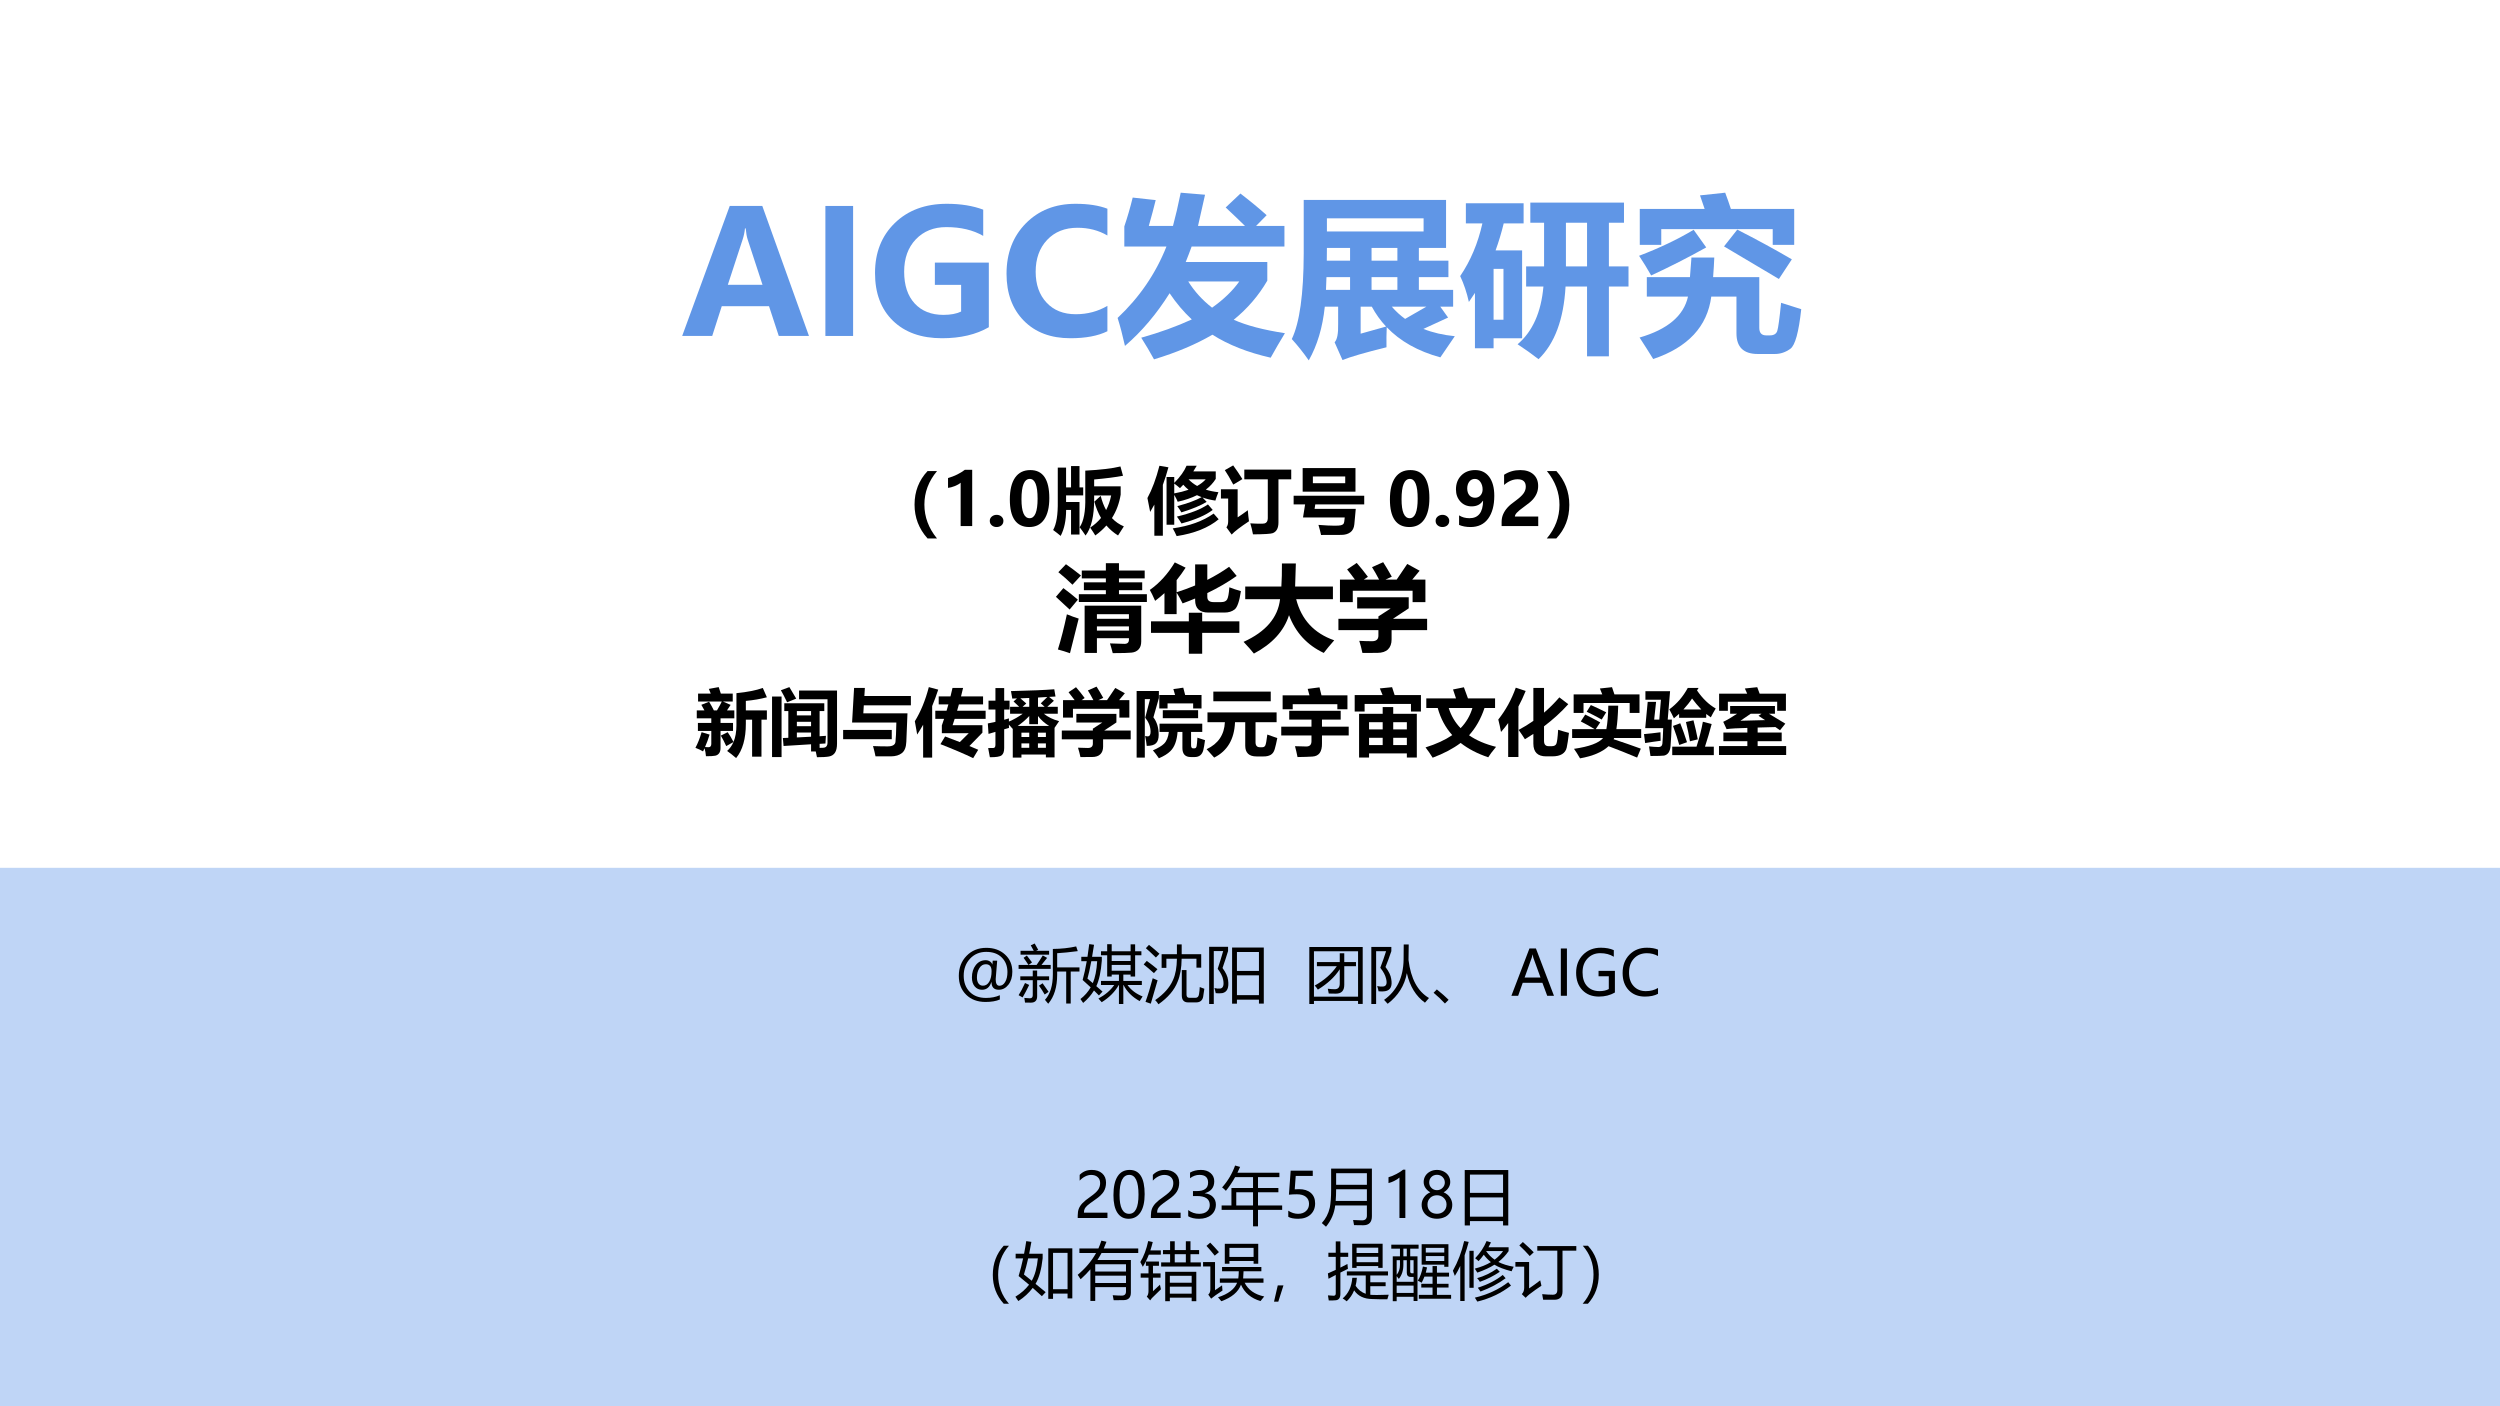 <?xml version="1.0" encoding="UTF-8"?>
<svg xmlns="http://www.w3.org/2000/svg" xmlns:xlink="http://www.w3.org/1999/xlink" width="960pt" height="540pt" viewBox="0 0 960 540" version="1.1">
<defs>
<g>
<symbol overflow="visible" id="glyph0-0">
<path style="stroke:none;" d="M 5.766 0 L 5.766 -48.656 L 40.219 -48.656 L 40.219 0 Z M 10.922 -5.156 L 35.094 -5.156 L 35.094 -43.5 L 10.922 -43.5 Z M 10.922 -5.156 "/>
</symbol>
<symbol overflow="visible" id="glyph0-1">
<path style="stroke:none;" d="M 49.078 0 L 37.484 0 L 33.734 -11.438 L 15.594 -11.438 L 11.922 0 L 0.391 0 L 18.656 -49.922 L 31.156 -49.922 Z M 31.234 -19.656 L 25.562 -36.969 C 25.195 -38.062 24.938 -39.508 24.781 -41.312 L 24.5 -41.312 C 24.363 -39.852 24.07 -38.445 23.625 -37.094 L 17.922 -19.656 Z M 31.234 -19.656 "/>
</symbol>
<symbol overflow="visible" id="glyph0-2">
<path style="stroke:none;" d="M 16.375 -49.922 L 16.375 0 L 5.734 0 L 5.734 -49.922 Z M 16.375 -49.922 "/>
</symbol>
<symbol overflow="visible" id="glyph0-3">
<path style="stroke:none;" d="M 46.344 -3.359 C 41.469 -0.535 35.473 0.875 28.359 0.875 C 20.41 0.875 14.133 -1.359 9.531 -5.828 C 4.938 -10.297 2.641 -16.41 2.641 -24.172 C 2.641 -32.035 5.172 -38.43 10.234 -43.359 C 15.297 -48.285 21.961 -50.75 30.234 -50.75 C 35.555 -50.75 40.207 -50 44.188 -48.5 L 44.188 -38.422 C 40.312 -40.672 35.582 -41.797 30 -41.797 C 25.188 -41.797 21.285 -40.227 18.297 -37.094 C 15.316 -33.957 13.828 -29.82 13.828 -24.688 C 13.828 -19.469 15.176 -15.395 17.875 -12.469 C 20.57 -9.551 24.25 -8.094 28.906 -8.094 C 31.676 -8.094 33.941 -8.52 35.703 -9.375 L 35.703 -19.625 L 25.625 -19.625 L 25.625 -28.172 L 46.344 -28.172 Z M 46.344 -3.359 "/>
</symbol>
<symbol overflow="visible" id="glyph0-4">
<path style="stroke:none;" d="M 41.375 -1.812 C 37.75 -0.02 33.016 0.875 27.172 0.875 C 19.648 0.875 13.68 -1.375 9.266 -5.875 C 4.848 -10.383 2.641 -16.383 2.641 -23.875 C 2.641 -31.758 5.102 -38.207 10.031 -43.219 C 14.969 -48.238 21.336 -50.75 29.141 -50.75 C 34.016 -50.75 38.094 -50.117 41.375 -48.859 L 41.375 -38.578 C 38 -40.555 34.176 -41.547 29.906 -41.547 C 25.031 -41.547 21.129 -39.984 18.203 -36.859 C 15.285 -33.742 13.828 -29.676 13.828 -24.656 C 13.828 -19.758 15.211 -15.816 17.984 -12.828 C 20.754 -9.836 24.504 -8.344 29.234 -8.344 C 33.68 -8.344 37.727 -9.414 41.375 -11.562 Z M 41.375 -1.812 "/>
</symbol>
<symbol overflow="visible" id="glyph0-5">
<path style="stroke:none;" d="M 58.328 -21.234 C 55.023 -15.523 50.727 -10.52 45.438 -6.219 C 50.332 -4.031 56.883 -2.312 65.094 -1.062 C 63.207 2.031 61.383 5.164 59.625 8.344 C 50.852 6.363 43.395 3.422 37.25 -0.484 C 30.938 3.211 23.461 6.367 14.828 8.984 C 13.273 6.148 11.641 3.379 9.922 0.672 C 17.098 -1.348 23.566 -3.688 29.328 -6.344 C 26.191 -9.27 23.352 -12.625 20.812 -16.406 C 15.832 -8.457 10.117 -1.711 3.672 3.828 C 2.773 -0.203 1.832 -3.785 0.844 -6.922 C 9.219 -14.785 15.469 -23.922 19.594 -34.328 L 3.422 -34.328 L 3.422 -42.062 C 4.617 -45.582 5.691 -49.273 6.641 -53.141 L 15.469 -52.172 C 14.82 -49.504 13.941 -46.195 12.828 -42.25 L 22.109 -42.25 C 23.098 -45.906 24.086 -50.16 25.078 -55.016 L 34.422 -54.234 L 31.719 -42.25 L 49.766 -42.25 C 47.359 -44.613 44.883 -46.977 42.344 -49.344 L 48.016 -54.688 C 51.973 -51.633 55.328 -48.863 58.078 -46.375 L 54.016 -42.25 L 64.906 -42.25 L 64.906 -34.328 L 29.266 -34.328 C 28.617 -32.516 27.863 -30.535 27 -28.391 L 58.328 -28.391 Z M 37.125 -10.859 C 41.594 -14.035 45.07 -17.391 47.562 -20.922 L 27.969 -20.922 C 30.375 -17.086 33.426 -13.734 37.125 -10.859 Z M 37.125 -10.859 "/>
</symbol>
<symbol overflow="visible" id="glyph0-6">
<path style="stroke:none;" d="M 61.75 -7.062 L 52.266 -2.703 C 55.836 -1.285 59.859 -0.352 64.328 0.094 C 63.898 0.656 62.051 3.363 58.781 8.219 C 50.188 5.875 43.32 2.016 38.188 -3.359 C 38.082 -0.922 38.051 1.645 38.094 4.344 C 29.758 6.406 24.129 8.039 21.203 9.25 L 18.172 2.422 C 19.16 1.43 19.613 -0.91 19.531 -4.609 L 19.531 -11.25 L 14.406 -11.25 C 13.57 -3.258 11.52 3.613 8.25 9.375 C 6.102 6.32 3.93 3.594 1.734 1.188 C 4.742 -5.082 6.27 -16.035 6.312 -31.672 L 6.312 -52.234 L 60.969 -52.234 L 60.969 -33.812 L 50.531 -33.812 L 50.531 -28.906 L 61.875 -28.906 L 61.875 -22.594 L 50.531 -22.594 L 50.531 -17.688 L 63.688 -17.688 L 63.688 -11.25 L 58.75 -11.25 Z M 52.344 -40.125 L 52.344 -45.156 L 15.219 -45.156 L 15.219 -40.125 Z M 32.359 -28.906 L 42.281 -28.906 L 42.281 -33.812 L 32.359 -33.812 Z M 15.172 -28.906 L 24.109 -28.906 L 24.109 -33.812 L 15.219 -33.812 Z M 32.359 -17.688 L 42.281 -17.688 L 42.281 -22.594 L 32.359 -22.594 Z M 14.859 -17.688 L 24.109 -17.688 L 24.109 -22.594 L 15.047 -22.594 C 15.004 -20.852 14.941 -19.219 14.859 -17.688 Z M 32.453 -11.25 L 28.172 -11.25 L 28.172 -0.875 C 30.898 -1.664 34.156 -2.578 37.938 -3.609 C 35.801 -5.891 33.973 -8.438 32.453 -11.25 Z M 45.25 -6.547 L 53.406 -11.25 L 40.125 -11.25 C 41.645 -9.488 43.352 -7.922 45.25 -6.547 Z M 45.25 -6.547 "/>
</symbol>
<symbol overflow="visible" id="glyph0-7">
<path style="stroke:none;" d="M 25.719 -26.719 L 32.609 -26.719 L 32.609 -43.469 L 27.328 -43.469 L 27.328 -51.203 L 63.297 -51.203 L 63.297 -43.469 L 57.5 -43.469 L 57.5 -26.719 L 65.031 -26.719 L 65.031 -18.984 L 57.5 -18.984 L 57.5 7.828 L 49.109 7.828 L 49.109 -18.984 L 40.859 -18.984 C 40.148 -6.367 36.691 2.93 30.484 8.922 C 27.953 6.953 25.27 5.039 22.438 3.188 C 28.188 -1.688 31.492 -9.078 32.359 -18.984 L 25.719 -18.984 Z M 41 -26.719 L 49.109 -26.719 L 49.109 -43.469 L 41 -43.469 Z M 24.75 -43.219 L 17.109 -43.219 C 16.234 -39.625 15.191 -36.164 13.984 -32.844 L 24.172 -32.844 L 24.172 0.875 L 13.219 0.875 L 13.219 4.734 L 6.062 4.734 L 6.062 -16.531 C 5.312 -15.352 4.535 -14.191 3.734 -13.047 C 2.922 -16.703 1.805 -20.016 0.391 -22.984 C 4.379 -28.848 7.223 -35.594 8.922 -43.219 L 2.578 -43.219 L 2.578 -50.953 L 24.75 -50.953 Z M 17.016 -6.219 L 17.016 -25.75 L 13.219 -25.75 L 13.219 -6.219 Z M 17.016 -6.219 "/>
</symbol>
<symbol overflow="visible" id="glyph0-8">
<path style="stroke:none;" d="M 36.156 -55.016 C 36.977 -52.836 37.707 -50.754 38.344 -48.766 L 62.656 -48.766 L 62.656 -34.969 L 54.406 -34.969 L 54.406 -41.031 L 11.609 -41.031 L 11.609 -34.969 L 3.359 -34.969 L 3.359 -48.766 L 28.266 -48.766 C 27.68 -50.547 27.086 -52.285 26.484 -53.984 Z M 40.797 -40.828 C 48.234 -37.047 55.219 -33.242 61.75 -29.422 L 56.781 -21.875 L 35.703 -34.391 Z M 24.047 -40.766 L 28.875 -34 C 21.957 -30.133 14.91 -26.547 7.734 -23.234 C 6.273 -25.816 4.727 -28.332 3.094 -30.781 C 10.875 -33.738 17.859 -37.066 24.047 -40.766 Z M 49.25 -22.594 L 49.25 -3.125 C 49.25 -1.188 50.129 -0.219 51.891 -0.219 L 53.297 -0.219 C 54.828 -0.219 55.781 -0.789 56.156 -1.938 C 56.531 -3.094 57.02 -6.691 57.625 -12.734 L 65.359 -10.281 C 64.41 -1.469 63.02 3.598 61.188 4.922 C 59.363 6.254 57.379 6.922 55.234 6.922 L 48.656 6.922 C 43.207 6.922 40.484 4.281 40.484 -1 L 40.484 -15.109 L 30.812 -15.109 C 29.301 -3.617 21.867 4.367 8.516 8.859 C 7.086 6.535 5.344 3.785 3.281 0.609 C 14.031 -2.504 20.227 -7.742 21.875 -15.109 L 6.062 -15.109 L 6.062 -22.594 L 22.625 -22.594 L 23.203 -30.125 L 31.969 -30.125 C 31.883 -27.852 31.734 -25.344 31.516 -22.594 Z M 49.25 -22.594 "/>
</symbol>
<symbol overflow="visible" id="glyph1-0">
<path style="stroke:none;" d="M 2.438 0 L 2.438 -20.609 L 17.031 -20.609 L 17.031 0 Z M 4.625 -2.188 L 14.859 -2.188 L 14.859 -18.422 L 4.625 -18.422 Z M 4.625 -2.188 "/>
</symbol>
<symbol overflow="visible" id="glyph1-1">
<path style="stroke:none;" d="M 22.703 4.75 C 19.379 1.039 17.719 -3.281 17.719 -8.219 C 17.719 -13.27 19.383 -17.57 22.719 -21.125 L 26.359 -21.125 C 23.117 -17.238 21.5 -12.945 21.5 -8.25 C 21.5 -3.52 23.109 0.812 26.328 4.75 Z M 22.703 4.75 "/>
</symbol>
<symbol overflow="visible" id="glyph1-2">
<path style="stroke:none;" d="M 11.859 -21.609 L 11.859 0 L 7.422 0 L 7.422 -16.641 C 6.879 -16.16 6.133 -15.734 5.188 -15.359 C 4.238 -14.984 3.367 -14.75 2.578 -14.656 L 2.578 -18.438 C 5.066 -19.164 7.223 -20.223 9.047 -21.609 Z M 11.859 -21.609 "/>
</symbol>
<symbol overflow="visible" id="glyph1-3">
<path style="stroke:none;" d="M 1.359 -1.984 C 1.359 -2.66 1.617 -3.219 2.141 -3.656 C 2.66 -4.094 3.281 -4.312 4 -4.312 C 4.727 -4.312 5.344 -4.086 5.844 -3.641 C 6.344 -3.191 6.594 -2.641 6.594 -1.984 C 6.594 -1.273 6.344 -0.703 5.844 -0.266 C 5.344 0.16 4.707 0.375 3.938 0.375 C 3.227 0.375 2.617 0.148 2.109 -0.297 C 1.609 -0.742 1.359 -1.305 1.359 -1.984 Z M 1.359 -1.984 "/>
</symbol>
<symbol overflow="visible" id="glyph1-4">
<path style="stroke:none;" d="M 1.062 -10.219 C 1.062 -13.875 1.734 -16.664 3.078 -18.594 C 4.43 -20.531 6.379 -21.5 8.922 -21.5 C 13.785 -21.5 16.219 -17.906 16.219 -10.719 C 16.219 -7.176 15.555 -4.441 14.234 -2.516 C 12.91 -0.586 11.004 0.375 8.516 0.375 C 3.547 0.375 1.062 -3.156 1.062 -10.219 Z M 5.531 -10.328 C 5.531 -5.453 6.57 -3.016 8.656 -3.016 C 10.695 -3.016 11.719 -5.523 11.719 -10.547 C 11.719 -15.586 10.723 -18.109 8.734 -18.109 C 6.598 -18.109 5.531 -15.516 5.531 -10.328 Z M 5.531 -10.328 "/>
</symbol>
<symbol overflow="visible" id="glyph1-5">
<path style="stroke:none;" d="M 7.312 -23.047 L 10.562 -23.047 L 10.562 -14.844 L 11.984 -14.844 L 11.984 -11.781 L 5.406 -11.781 L 5.406 -9.234 L 10.562 -9.234 L 10.562 3.266 L 7.312 3.266 L 7.312 -6.188 L 5.422 -6.188 C 5.422 -2.219 4.723 1.102 3.328 3.781 C 2.441 3.031 1.477 2.273 0.438 1.516 C 1.707 -0.703 2.301 -4.379 2.219 -9.516 L 2.219 -22.453 L 5.406 -22.453 L 5.406 -14.844 L 7.312 -14.844 Z M 26.281 -22.891 L 27.266 -19.312 C 24.484 -18.781 20.789 -18.305 16.188 -17.891 L 16.188 -15.266 L 26.375 -15.266 L 26.375 -12.078 C 25.82 -8.723 24.703 -5.719 23.016 -3.062 C 24.316 -1.676 25.844 -0.613 27.594 0.125 L 25.359 3.609 C 23.672 2.555 22.18 1.281 20.891 -0.219 C 19.66 1.176 18.238 2.453 16.625 3.609 C 16.258 2.973 15.602 1.969 14.656 0.594 C 16.281 -0.457 17.672 -1.695 18.828 -3.125 C 17.754 -4.957 16.898 -7.039 16.266 -9.375 L 18.703 -11.594 C 19.223 -9.52 19.914 -7.703 20.781 -6.141 C 21.656 -7.816 22.301 -9.688 22.719 -11.75 L 16.188 -11.75 L 16.188 -10.281 C 16.188 -3.852 15.086 0.785 12.891 3.641 C 12.191 2.586 11.438 1.523 10.625 0.453 C 12.188 -1.836 12.906 -5.648 12.781 -10.984 L 12.781 -21.281 C 18.707 -21.594 23.207 -22.129 26.281 -22.891 Z M 26.281 -22.891 "/>
</symbol>
<symbol overflow="visible" id="glyph1-6">
<path style="stroke:none;" d=""/>
</symbol>
<symbol overflow="visible" id="glyph1-7">
<path style="stroke:none;" d="M 15.312 -23.156 L 19.219 -23.156 C 18.801 -22.414 18.367 -21.695 17.922 -21 L 26.531 -21 L 26.531 -18.109 C 25.551 -16.555 24.281 -15.18 22.719 -13.984 C 24.176 -13.523 25.785 -13.195 27.547 -13 C 27.086 -11.875 26.703 -10.801 26.391 -9.781 C 24.598 -10.039 22.945 -10.438 21.438 -10.969 L 23.047 -9.297 C 20.836 -7.93 17.602 -6.582 13.344 -5.25 C 13.039 -5.801 12.516 -6.602 11.766 -7.656 C 15.754 -8.719 18.867 -9.863 21.109 -11.094 C 20.492 -11.32 19.898 -11.578 19.328 -11.859 C 17.203 -10.797 14.734 -9.953 11.922 -9.328 C 11.734 -9.879 11.289 -10.758 10.594 -11.969 L 10.594 -0.5 L 7.641 -0.5 L 7.641 -18.844 L 10.594 -18.844 L 10.594 -16.578 C 12.883 -18.898 14.457 -21.094 15.312 -23.156 Z M 22.688 -17.953 L 16.078 -17.953 C 17.023 -16.953 18.129 -16.098 19.391 -15.391 C 20.723 -16.141 21.82 -16.992 22.688 -17.953 Z M 12.797 -14.562 C 11.93 -15.312 11.195 -15.895 10.594 -16.312 L 10.594 -12.547 C 12.633 -12.91 14.461 -13.375 16.078 -13.938 C 15.336 -14.531 14.664 -15.176 14.062 -15.875 C 13.645 -15.414 13.223 -14.977 12.797 -14.562 Z M 4.906 -23.156 L 8.359 -22.562 C 7.703 -20.156 6.988 -17.906 6.219 -15.812 L 6.219 3.703 L 2.953 3.703 L 2.953 -8.25 C 2.43 -7.258 1.895 -6.316 1.344 -5.422 C 1.031 -7.203 0.68 -8.984 0.297 -10.766 C 2.098 -14.078 3.633 -18.207 4.906 -23.156 Z M 23.531 -8.312 L 25.359 -6.203 C 22.723 -4.172 18.727 -2.438 13.375 -1 C 12.957 -1.727 12.367 -2.609 11.609 -3.641 C 16.848 -4.879 20.82 -6.438 23.531 -8.312 Z M 25.719 -4.797 L 27.656 -2.609 C 23.738 0.648 18.359 2.805 11.516 3.859 C 11.023 2.734 10.523 1.742 10.016 0.891 C 16.398 -0.004 21.633 -1.898 25.719 -4.797 Z M 25.719 -4.797 "/>
</symbol>
<symbol overflow="visible" id="glyph1-8">
<path style="stroke:none;" d="M 5.219 -23.297 C 6.32 -21.805 7.504 -20.051 8.766 -18.031 L 5.266 -15.922 C 4.016 -18.273 2.93 -20.125 2.016 -21.469 Z M 9.5 -21.688 L 27.516 -21.688 L 27.516 -17.953 L 22.609 -17.953 L 22.609 -1.375 C 22.609 -0.27 22.422 0.617 22.047 1.297 C 21.68 1.973 21.141 2.445 20.422 2.719 C 19.711 3 17.18 3.156 12.828 3.188 C 12.555 1.688 12.211 0.273 11.797 -1.047 C 13.172 -0.953 14.438 -0.906 15.594 -0.906 C 16.383 -0.906 16.953 -0.941 17.297 -1.016 C 17.648 -1.098 17.941 -1.305 18.172 -1.641 C 18.398 -1.973 18.516 -2.422 18.516 -2.984 L 18.516 -17.953 L 9.5 -17.953 Z M 10.844 -6.078 C 10.945 -4.648 11.098 -3.238 11.297 -1.844 C 7.984 0.344 5.766 2.047 4.641 3.266 L 2.625 0.484 C 3.07 -0.066 3.297 -0.832 3.297 -1.812 L 3.297 -10.578 L 0.516 -10.578 L 0.516 -14.125 L 6.938 -14.125 L 6.938 -3.344 C 7.789 -3.883 9.094 -4.797 10.844 -6.078 Z M 10.844 -6.078 "/>
</symbol>
<symbol overflow="visible" id="glyph1-9">
<path style="stroke:none;" d="M 24.188 -22.281 L 24.188 -13.203 L 3.906 -13.203 L 3.906 -22.281 Z M 20.25 -16.453 L 20.25 -19.047 L 7.828 -19.047 L 7.828 -16.453 Z M 0.438 -11.641 L 27.547 -11.641 L 27.547 -8.312 L 8.75 -8.312 L 8.484 -6.594 L 24.297 -6.594 L 23.75 -0.672 C 23.613 0.723 23.102 1.742 22.219 2.391 C 21.332 3.047 20.188 3.379 18.781 3.391 C 17.375 3.41 14.77 3.422 10.969 3.422 C 10.719 2.223 10.383 0.93 9.969 -0.453 C 12.613 -0.242 14.672 -0.141 16.141 -0.141 C 17.316 -0.141 18.145 -0.195 18.625 -0.312 C 19.113 -0.438 19.453 -0.648 19.641 -0.953 C 19.828 -1.266 19.969 -2.051 20.062 -3.312 L 4.047 -3.312 L 4.844 -8.312 L 0.438 -8.312 Z M 0.438 -11.641 "/>
</symbol>
<symbol overflow="visible" id="glyph1-10">
<path style="stroke:none;" d="M 2.375 -4.109 C 3.5 -3.379 4.828 -3.016 6.359 -3.016 C 9.773 -3.016 11.52 -5.234 11.594 -9.672 L 11.5 -9.703 C 10.57 -8.273 9.141 -7.562 7.203 -7.562 C 5.453 -7.562 4.008 -8.176 2.875 -9.406 C 1.738 -10.645 1.172 -12.203 1.172 -14.078 C 1.172 -16.273 1.852 -18.062 3.219 -19.438 C 4.582 -20.812 6.363 -21.5 8.562 -21.5 C 10.844 -21.5 12.633 -20.629 13.938 -18.891 C 15.238 -17.148 15.891 -14.723 15.891 -11.609 C 15.891 -7.922 15.102 -5 13.531 -2.844 C 11.957 -0.695 9.695 0.375 6.75 0.375 C 5.094 0.375 3.633 0.102 2.375 -0.438 Z M 5.5 -14.469 C 5.5 -13.352 5.77 -12.473 6.312 -11.828 C 6.852 -11.191 7.594 -10.875 8.531 -10.875 C 9.363 -10.875 10.051 -11.176 10.594 -11.781 C 11.133 -12.395 11.406 -13.156 11.406 -14.062 C 11.406 -15.145 11.133 -16.086 10.594 -16.891 C 10.051 -17.703 9.328 -18.109 8.422 -18.109 C 7.535 -18.109 6.828 -17.758 6.297 -17.062 C 5.766 -16.363 5.5 -15.5 5.5 -14.469 Z M 5.5 -14.469 "/>
</symbol>
<symbol overflow="visible" id="glyph1-11">
<path style="stroke:none;" d="M 6.547 -3.672 L 15.516 -3.672 L 15.516 0 L 1.453 0 L 1.453 -1.562 C 1.453 -2.664 1.656 -3.672 2.062 -4.578 C 2.469 -5.492 3.023 -6.344 3.734 -7.125 C 4.441 -7.914 5.547 -8.836 7.047 -9.891 C 8.41 -10.91 9.363 -11.812 9.906 -12.594 C 10.457 -13.383 10.734 -14.223 10.734 -15.109 C 10.734 -17.016 9.691 -17.969 7.609 -17.969 C 5.797 -17.969 4.062 -17.238 2.406 -15.781 L 2.406 -19.703 C 4.25 -20.898 6.32 -21.5 8.625 -21.5 C 10.738 -21.5 12.41 -20.957 13.641 -19.875 C 14.867 -18.801 15.484 -17.316 15.484 -15.422 C 15.484 -14.367 15.301 -13.414 14.938 -12.562 C 14.582 -11.707 14.066 -10.906 13.391 -10.156 C 12.723 -9.414 11.648 -8.523 10.172 -7.484 C 8.742 -6.461 7.781 -5.672 7.281 -5.109 C 6.789 -4.555 6.547 -4.078 6.547 -3.672 Z M 6.547 -3.672 "/>
</symbol>
<symbol overflow="visible" id="glyph1-12">
<path style="stroke:none;" d="M 5.203 4.75 L 1.562 4.75 C 4.801 0.895 6.422 -3.398 6.422 -8.141 C 6.422 -12.836 4.812 -17.164 1.594 -21.125 L 5.234 -21.125 C 8.547 -17.438 10.203 -13.109 10.203 -8.141 C 10.203 -3.078 8.535 1.219 5.203 4.75 Z M 5.203 4.75 "/>
</symbol>
<symbol overflow="visible" id="glyph1-13">
<path style="stroke:none;" d="M 14.406 -17.812 L 10.672 -17.812 C 11.172 -17.582 12.145 -17.156 13.594 -16.531 C 13.289 -16.062 12.828 -15.359 12.203 -14.422 L 15.016 -14.422 L 15.016 -11.375 L 9.719 -11.375 L 9.719 -9.594 L 14.516 -9.594 L 14.516 -6.531 L 9.719 -6.531 L 9.719 0.047 C 9.719 0.891 9.535 1.555 9.172 2.047 C 8.816 2.535 8.316 2.848 7.672 2.984 C 7.035 3.117 5.852 3.188 4.125 3.188 C 4.039 2.102 3.859 1.078 3.578 0.109 L 3 1.328 C 2.289 0.891 1.316 0.43 0.078 -0.047 C 0.992 -1.754 1.785 -3.754 2.453 -6.047 L 5.516 -5.125 C 5.023 -3.469 4.441 -1.875 3.766 -0.344 C 4.211 -0.301 4.66 -0.281 5.109 -0.281 C 5.797 -0.281 6.148 -0.691 6.172 -1.516 L 6.172 -6.531 L 1.031 -6.531 L 1.031 -9.594 L 6.172 -9.594 L 6.172 -11.375 L 0.594 -11.375 L 0.594 -14.422 L 3.531 -14.422 C 3.156 -15.172 2.758 -15.883 2.344 -16.562 L 5.328 -17.75 C 6.055 -16.539 6.664 -15.43 7.156 -14.422 L 8.359 -14.422 C 9.254 -15.941 9.867 -17.07 10.203 -17.812 L 1.094 -17.812 L 1.094 -20.875 L 5.953 -20.875 C 5.703 -21.531 5.461 -22.129 5.234 -22.672 L 9.016 -23.359 C 9.273 -22.641 9.547 -21.812 9.828 -20.875 L 14.406 -20.875 Z M 27.516 -10.844 L 25.438 -10.844 L 25.438 3.344 L 21.844 3.344 L 21.844 -10.844 L 19.438 -10.844 L 19.438 -9.297 C 19.438 -3.535 18.191 0.859 15.703 3.891 C 14.461 2.816 13.312 1.906 12.25 1.156 C 13.289 0.238 14.102 -0.898 14.688 -2.266 L 11.906 -0.703 C 11.27 -2.141 10.578 -3.484 9.828 -4.734 L 12.453 -6.047 C 13.098 -5.172 13.848 -3.922 14.703 -2.297 C 15.453 -4.066 15.828 -6.219 15.828 -8.75 L 15.828 -21.031 C 19.984 -21.445 23.359 -22.113 25.953 -23.031 L 27.516 -19.453 C 25.055 -18.797 22.363 -18.332 19.438 -18.062 L 19.438 -14.422 L 27.516 -14.422 Z M 27.516 -10.844 "/>
</symbol>
<symbol overflow="visible" id="glyph1-14">
<path style="stroke:none;" d="M 4.891 -22.156 L 8.156 -23.359 C 8.977 -22.047 9.852 -20.57 10.781 -18.938 L 7.281 -17.531 C 6.469 -19.258 5.672 -20.801 4.891 -22.156 Z M 5.922 -0.75 L 5.656 -3.812 L 7.75 -3.891 L 7.75 -14.156 L 6.203 -14.156 L 6.203 -17.156 L 21.562 -17.156 L 21.562 -14.156 L 19.766 -14.156 L 19.766 -4.484 L 22.188 -4.656 C 22.102 -3.582 22.039 -2.598 22 -1.703 L 19.766 -1.578 L 19.766 -0.031 C 20.641 -0.031 21.242 -0.062 21.578 -0.125 C 21.922 -0.188 22.207 -0.367 22.438 -0.672 C 22.676 -0.984 22.797 -1.398 22.797 -1.922 L 22.797 -18.688 L 11.875 -18.688 L 11.875 -22.047 L 26.453 -22.047 L 26.453 -1.703 C 26.453 -0.141 26.191 1.031 25.672 1.812 C 25.148 2.602 24.395 3.094 23.406 3.281 C 22.414 3.469 20.863 3.562 18.75 3.562 C 18.602 2.77 18.445 2.031 18.281 1.344 L 16.484 1.344 L 16.484 -1.406 Z M 11.031 -12.484 L 16.484 -12.484 L 16.484 -14.156 L 11.031 -14.156 Z M 11.031 -8.359 L 16.484 -8.359 L 16.484 -10.031 L 11.031 -10.031 Z M 16.484 -4.312 L 16.484 -5.906 L 11.031 -5.906 L 11.031 -4.031 Z M 1.5 -19.75 L 5.156 -19.75 L 5.156 3.5 L 1.5 3.5 Z M 1.5 -19.75 "/>
</symbol>
<symbol overflow="visible" id="glyph1-15">
<path style="stroke:none;" d="M 26.812 -16.359 L 8.734 -16.359 L 8.547 -13.281 L 25.5 -13.281 L 25.062 -2.359 C 24.977 -0.297 24.414 1.145 23.375 1.969 C 22.332 2.801 20.922 3.223 19.141 3.234 L 13.234 3.234 C 13.016 2.117 12.695 0.801 12.281 -0.719 C 14.176 -0.633 16.023 -0.594 17.828 -0.594 C 19.723 -0.594 20.742 -1.16 20.891 -2.297 C 21.047 -3.441 21.16 -5.93 21.234 -9.766 L 4.234 -9.766 L 5 -23.031 L 9.141 -23.031 L 8.953 -19.938 L 26.812 -19.938 Z M 19.469 -3.344 L 0.797 -3.344 L 0.797 -6.922 L 19.469 -6.922 Z M 19.469 -3.344 "/>
</symbol>
<symbol overflow="visible" id="glyph1-16">
<path style="stroke:none;" d="M 5.703 -23.359 L 9.312 -22.391 C 8.602 -20.203 7.828 -18.098 6.984 -16.078 L 6.984 3.719 L 3.516 3.719 L 3.516 -8.906 C 2.785 -7.613 2.023 -6.359 1.234 -5.141 C 1.016 -6.578 0.711 -8.281 0.328 -10.25 C 2.598 -13.926 4.391 -18.297 5.703 -23.359 Z M 10.156 -1.453 L 11.953 -4.406 C 13.523 -3.844 15.406 -3.125 17.594 -2.25 L 21.047 -5.672 L 10.703 -5.672 L 10.703 -8.641 C 10.992 -9.461 11.281 -10.305 11.562 -11.172 L 8.188 -11.172 L 8.188 -14.297 L 12.516 -14.297 L 13.219 -16.719 L 9.5 -16.719 L 9.5 -19.781 L 14.016 -19.781 L 14.797 -23.047 L 18.859 -23.047 L 18.062 -19.781 L 26.531 -19.781 L 26.531 -16.719 L 17.25 -16.719 L 16.562 -14.297 L 27.516 -14.297 L 27.516 -11.172 L 15.625 -11.172 C 15.363 -10.328 15.098 -9.508 14.828 -8.719 L 26.281 -8.719 L 26.281 -5.859 L 21.281 -0.734 L 24.672 0.703 L 22.734 3.922 C 19.484 2.348 15.289 0.555 10.156 -1.453 Z M 10.156 -1.453 "/>
</symbol>
<symbol overflow="visible" id="glyph1-17">
<path style="stroke:none;" d="M 9.938 3.703 L 9.938 -7.297 C 9.52 -7.773 9.023 -8.32 8.453 -8.938 C 8.461 -8.477 8.473 -8.062 8.484 -7.688 L 6.641 -7.156 L 6.641 0.047 C 6.641 1.391 6.312 2.316 5.656 2.828 C 5.008 3.348 3.504 3.594 1.141 3.562 C 0.961 2.508 0.742 1.336 0.484 0.047 C 1.297 0.055 1.961 0.047 2.484 0.016 C 3.016 -0.004 3.281 -0.406 3.281 -1.188 L 3.281 -6.172 L 0.625 -5.391 L 0.359 -9.406 L 3.281 -10.016 L 3.281 -14.75 L 0.625 -14.75 L 0.625 -18.141 L 3.281 -18.141 L 3.281 -23 L 6.641 -23 L 6.641 -18.141 L 8.703 -18.141 L 8.703 -14.75 L 6.641 -14.75 L 6.641 -10.828 C 7.305 -11.004 7.914 -11.176 8.469 -11.344 C 8.457 -10.914 8.453 -10.508 8.453 -10.125 C 10.43 -10.969 12.195 -11.973 13.75 -13.141 L 8.906 -13.141 L 8.906 -15.797 L 12.406 -15.797 C 11.77 -16.441 11.047 -17.125 10.234 -17.844 L 11.562 -19.016 L 9.75 -18.953 C 9.613 -19.805 9.445 -20.766 9.25 -21.828 C 16.789 -22.004 22.332 -22.238 25.875 -22.531 L 26.344 -19.75 L 23.891 -19.594 L 25.734 -18.109 C 25.086 -17.504 24.242 -16.734 23.203 -15.797 L 27.219 -15.797 L 27.219 -13.141 L 21.859 -13.141 C 23.492 -11.836 25.453 -10.883 27.734 -10.281 C 27.379 -9.812 26.797 -8.957 25.984 -7.719 L 25.984 3.641 L 22.656 3.641 L 22.656 2.531 L 13.266 2.531 L 13.266 3.703 Z M 19.625 -19.359 L 19.625 -15.797 L 22.172 -15.797 L 20.688 -17.125 C 21.551 -17.926 22.391 -18.738 23.203 -19.562 Z M 12.859 -19.047 C 13.68 -18.379 14.438 -17.723 15.125 -17.078 L 13.703 -15.797 L 16.266 -15.797 L 16.266 -19.188 Z M 16.266 -9.125 L 16.266 -12.25 C 14.867 -10.77 13.395 -9.504 11.844 -8.453 L 23.906 -8.453 C 22.207 -9.473 20.781 -10.738 19.625 -12.25 L 19.625 -9.125 Z M 22.656 -5.859 L 19.594 -5.859 L 19.594 -4.188 L 22.656 -4.188 Z M 13.266 -4.188 L 16.266 -4.188 L 16.266 -5.859 L 13.266 -5.859 Z M 19.594 -0.062 L 22.656 -0.062 L 22.656 -1.734 L 19.594 -1.734 Z M 13.266 -0.062 L 16.266 -0.062 L 16.266 -1.734 L 13.266 -1.734 Z M 13.266 -0.062 "/>
</symbol>
<symbol overflow="visible" id="glyph1-18">
<path style="stroke:none;" d="M 6.219 -23.328 C 7.312 -22.086 8.422 -20.703 9.547 -19.172 L 8.344 -18.359 L 12.891 -18.359 C 12.129 -19.828 11.426 -21.066 10.781 -22.078 L 14.109 -23.547 C 14.836 -22.43 15.691 -20.992 16.672 -19.234 L 14.797 -18.359 L 18.141 -18.359 C 19.391 -20.148 20.441 -21.707 21.297 -23.031 L 24.984 -21 L 22.766 -18.359 L 26.703 -18.359 L 26.703 -11.641 L 22.875 -11.641 L 22.875 -15.031 L 5.047 -15.031 L 5.047 -11.641 L 1.234 -11.641 L 1.234 -18.359 L 5.688 -18.359 C 4.883 -19.461 4.109 -20.473 3.359 -21.391 Z M 0.766 -6.672 L 12.688 -6.672 L 12.688 -7.391 L 16.344 -9.766 L 6.359 -9.766 L 6.359 -13.094 L 21.734 -13.094 L 21.734 -9.781 L 17.031 -6.672 L 27.219 -6.672 L 27.219 -3.297 L 16.625 -3.297 L 16.625 -0.5 C 16.625 0.75 16.27 1.723 15.562 2.422 C 14.863 3.129 13.797 3.484 12.359 3.484 C 10.922 3.492 9.441 3.5 7.922 3.5 C 7.66 2.25 7.348 1.051 6.984 -0.094 C 8.367 -0.02 9.633 0.016 10.781 0.016 C 12.051 0.016 12.688 -0.539 12.688 -1.656 L 12.688 -3.297 L 0.766 -3.297 Z M 0.766 -6.672 "/>
</symbol>
<symbol overflow="visible" id="glyph1-19">
<path style="stroke:none;" d="M 7.938 -11.75 C 9.289 -10 9.969 -7.754 9.969 -5.016 C 9.969 -3.555 9.629 -2.488 8.953 -1.812 C 8.266 -1.125 7.07 -0.781 5.375 -0.781 C 5.25 -2.02 5.039 -3.285 4.75 -4.578 C 5.145 -4.484 5.461 -4.438 5.703 -4.438 C 6.473 -4.438 6.859 -5.02 6.859 -6.188 C 6.859 -8.07 6.172 -9.879 4.797 -11.609 C 5.453 -14.141 6.07 -16.516 6.656 -18.734 L 4.641 -18.734 L 4.641 3.703 L 1.5 3.703 L 1.5 -21.859 L 10.047 -21.859 L 10.047 -19.156 C 9.391 -16.75 8.688 -14.281 7.938 -11.75 Z M 24.844 -3.938 C 25.82 -3.594 26.797 -3.273 27.766 -2.984 C 27.523 -1.203 27.305 0.062 27.109 0.812 C 26.648 2.602 25.531 3.5 23.75 3.5 L 22.328 3.5 C 20.16 3.5 19.078 2.348 19.078 0.047 L 19.078 -6.156 L 17.219 -6.156 C 16.969 -2.789 16.051 -0.332 14.469 1.219 C 13.426 2.25 11.953 3.164 10.047 3.969 C 9.266 2.801 8.5 1.789 7.75 0.938 C 9.719 0.082 11.141 -0.77 12.016 -1.625 C 13.016 -2.602 13.633 -4.113 13.875 -6.156 L 10.297 -6.156 L 10.297 -9.328 L 26.703 -9.328 L 26.703 -6.156 L 22.406 -6.156 L 22.406 -1.047 C 22.406 -0.242 22.66 0.156 23.172 0.156 L 23.75 0.156 C 24.164 0.156 24.43 -0.145 24.547 -0.75 C 24.629 -1.145 24.727 -2.207 24.844 -3.938 Z M 10.203 -20.328 L 16.266 -20.328 C 16.066 -20.984 15.848 -21.742 15.609 -22.609 L 19.406 -23.141 C 19.676 -22.211 19.922 -21.273 20.141 -20.328 L 26.422 -20.328 L 26.422 -15.156 L 23.203 -15.156 L 23.203 -17.109 L 13.375 -17.109 L 13.375 -15.156 L 10.203 -15.156 Z M 11.547 -14.484 L 25.109 -14.484 L 25.109 -11.422 L 11.547 -11.422 Z M 11.547 -14.484 "/>
</symbol>
<symbol overflow="visible" id="glyph1-20">
<path style="stroke:none;" d="M 2.953 -21.641 L 25 -21.641 L 25 -17.922 L 2.953 -17.922 Z M 23.688 -5.141 C 25.383 -4.504 26.66 -4.051 27.516 -3.781 C 27.172 -2.039 26.844 -0.629 26.531 0.453 C 26.219 1.535 25.68 2.281 24.922 2.688 C 24.172 3.094 23.258 3.285 22.188 3.266 L 19.547 3.266 C 16.648 3.266 15.203 1.891 15.203 -0.859 L 15.203 -9.891 L 11.281 -9.891 C 11.02 -3.348 8.352 1.18 3.281 3.703 C 2.582 2.879 1.613 1.805 0.375 0.484 C 4.832 -1.609 7.172 -5.066 7.391 -9.891 L 0.703 -9.891 L 0.703 -13.656 L 27.25 -13.656 L 27.25 -9.891 L 19.156 -9.891 L 19.156 -2.219 C 19.156 -0.914 19.711 -0.266 20.828 -0.266 L 21.734 -0.266 C 22.285 -0.266 22.676 -0.492 22.906 -0.953 C 23.145 -1.41 23.406 -2.805 23.688 -5.141 Z M 23.688 -5.141 "/>
</symbol>
<symbol overflow="visible" id="glyph1-21">
<path style="stroke:none;" d="M 11.188 -22.672 L 15.719 -23.266 C 15.906 -22.535 16.16 -21.508 16.484 -20.188 L 26.453 -20.188 L 26.453 -14.859 L 22.578 -14.859 L 22.578 -16.797 L 5.438 -16.797 L 5.438 -14.859 L 1.562 -14.859 L 1.562 -20.188 L 11.875 -20.188 C 11.625 -21.164 11.395 -21.992 11.188 -22.672 Z M 23.859 -14.266 L 23.859 -10.875 L 16.672 -10.875 L 16.672 -8.172 L 26.938 -8.172 L 26.938 -4.797 L 16.672 -4.797 L 16.672 -1.766 C 16.734 1.473 15.516 3.164 13.016 3.312 C 11.617 3.406 9.707 3.469 7.281 3.5 C 6.977 1.957 6.656 0.566 6.312 -0.672 C 7.676 -0.617 9.055 -0.582 10.453 -0.562 C 11.984 -0.488 12.711 -1.242 12.641 -2.828 L 12.641 -4.797 L 1.031 -4.797 L 1.031 -8.172 L 12.641 -8.172 L 12.641 -10.875 L 4.094 -10.875 L 4.094 -14.266 Z M 23.859 -14.266 "/>
</symbol>
<symbol overflow="visible" id="glyph1-22">
<path style="stroke:none;" d="M 10.891 -22.859 L 15.594 -23.328 C 15.875 -22.547 16.203 -21.535 16.578 -20.297 L 26.672 -20.297 L 26.672 -13.984 L 22.844 -13.984 L 22.844 -16.891 L 5.047 -16.891 L 5.047 -13.984 L 1.234 -13.984 L 1.234 -20.297 L 11.953 -20.297 C 11.547 -21.316 11.191 -22.172 10.891 -22.859 Z M 11.984 -15.703 L 16.031 -15.703 L 16.031 -13.109 L 25.094 -13.109 L 25.094 3.672 L 21.266 3.672 L 21.266 2.109 L 6.75 2.109 L 6.75 3.672 L 2.922 3.672 L 2.922 -13.109 L 11.984 -13.109 Z M 21.266 -9.891 L 16.031 -9.891 L 16.031 -7.109 L 21.266 -7.109 Z M 6.75 -7.109 L 11.984 -7.109 L 11.984 -9.891 L 6.75 -9.891 Z M 16.031 -1.109 L 21.266 -1.109 L 21.266 -3.891 L 16.031 -3.891 Z M 6.75 -1.109 L 11.984 -1.109 L 11.984 -3.891 L 6.75 -3.891 Z M 6.75 -1.109 "/>
</symbol>
<symbol overflow="visible" id="glyph1-23">
<path style="stroke:none;" d="M 0.734 -19.016 L 12.141 -19.016 C 11.859 -19.941 11.477 -21.086 11 -22.453 L 15.172 -23.297 C 15.859 -21.484 16.379 -20.055 16.734 -19.016 L 27.141 -19.016 L 27.141 -15.328 L 23.078 -15.328 C 21.703 -11.191 19.723 -7.703 17.141 -4.859 C 19.941 -2.922 23.398 -1.441 27.516 -0.422 C 26.004 1.41 25.004 2.75 24.516 3.594 C 20.359 2.195 16.828 0.359 13.922 -1.922 C 11.004 0.273 7.422 2.164 3.172 3.75 C 2.18 2.164 1.27 0.848 0.438 -0.203 C 4.52 -1.473 7.941 -3.047 10.703 -4.922 C 8.078 -7.848 6.219 -11.316 5.125 -15.328 L 0.734 -15.328 Z M 18.438 -15.328 L 9.344 -15.328 C 10.281 -12.336 11.801 -9.758 13.906 -7.594 C 16.031 -9.77 17.539 -12.348 18.438 -15.328 Z M 18.438 -15.328 "/>
</symbol>
<symbol overflow="visible" id="glyph1-24">
<path style="stroke:none;" d="M 7.094 -23.141 L 10.891 -21.875 C 10.035 -19.77 9.109 -17.781 8.109 -15.906 L 8.109 3.484 L 4.172 3.484 L 4.172 -9.562 C 3.297 -8.352 2.379 -7.207 1.422 -6.125 C 1.109 -7.832 0.758 -9.426 0.375 -10.906 C 3.219 -14.488 5.457 -18.566 7.094 -23.141 Z M 23.828 -19.422 L 27.25 -16.797 C 24.531 -13.773 21.426 -10.941 17.938 -8.297 L 17.938 -2.719 C 17.938 -1.352 18.523 -0.672 19.703 -0.672 L 20.891 -0.672 C 21.785 -0.672 22.375 -0.969 22.656 -1.562 C 22.945 -2.164 23.18 -3.969 23.359 -6.969 C 24.859 -6.5 26.242 -6.102 27.516 -5.781 C 27.191 -3.145 26.906 -1.27 26.656 -0.156 C 26.414 0.945 25.832 1.785 24.906 2.359 C 23.988 2.941 22.719 3.234 21.094 3.234 L 18.75 3.234 C 15.477 3.234 13.844 1.602 13.844 -1.656 L 13.844 -5.391 C 12.781 -4.691 11.695 -4.008 10.594 -3.344 C 10.008 -4.312 9.207 -5.504 8.188 -6.922 C 10.164 -7.973 12.051 -9.129 13.844 -10.391 L 13.844 -23.031 L 17.938 -23.031 L 17.938 -13.547 C 20.051 -15.348 22.016 -17.305 23.828 -19.422 Z M 23.828 -19.422 "/>
</symbol>
<symbol overflow="visible" id="glyph1-25">
<path style="stroke:none;" d="M 18.422 -16.234 C 18.316 -12.461 18.082 -9.457 17.719 -7.219 L 27.25 -7.219 L 27.25 -3.828 L 16.875 -3.828 C 16.832 -3.723 16.758 -3.562 16.656 -3.344 C 20.164 -2.195 23.648 -0.988 27.109 0.281 L 25.688 3.703 C 22.008 2.148 18.352 0.691 14.719 -0.672 C 12.332 1.566 8.68 3.125 3.766 4 C 2.867 2.445 2.098 1.227 1.453 0.344 C 7.285 -0.5 11.016 -1.891 12.641 -3.828 L 0.734 -3.828 L 0.734 -7.219 L 9.359 -7.219 C 7.43 -8.383 5.664 -9.367 4.062 -10.172 L 5.766 -12.812 C 7.43 -12.008 9.348 -11.008 11.516 -9.812 L 9.797 -7.219 L 13.875 -7.219 C 14.32 -9.551 14.57 -12.555 14.625 -16.234 Z M 1.312 -13.438 L 1.312 -20.547 L 12.312 -20.547 C 11.969 -21.43 11.66 -22.191 11.391 -22.828 L 16.047 -23.328 C 16.316 -22.578 16.629 -21.648 16.984 -20.547 L 26.609 -20.547 L 26.609 -13.438 L 22.828 -13.438 L 22.828 -17.266 L 5.109 -17.266 L 5.109 -13.438 Z M 7.922 -16.469 C 9.828 -15.633 11.789 -14.707 13.812 -13.688 L 12.094 -10.906 C 9.945 -12.102 8.023 -13.102 6.328 -13.906 Z M 7.922 -16.469 "/>
</symbol>
<symbol overflow="visible" id="glyph1-26">
<path style="stroke:none;" d="M 4.969 -17.703 L 4.234 -10.875 L 6.203 -10.875 L 6.828 -18.516 L 0.875 -18.516 L 0.875 -21.797 L 10.344 -21.797 L 9.438 -10.875 L 11.031 -10.875 C 10.844 -5.633 10.676 -2.305 10.531 -0.891 C 10.406 1.316 9.57 2.594 8.031 2.938 C 7.281 3.039 5.539 3.094 2.812 3.094 C 2.645 1.77 2.461 0.539 2.266 -0.594 C 3.391 -0.457 4.598 -0.375 5.891 -0.344 C 6.816 -0.344 7.316 -0.781 7.391 -1.656 C 7.504 -2.852 7.609 -4.836 7.703 -7.609 L 0.797 -7.609 L 1.75 -17.703 Z M 24.219 -11.562 L 13.812 -11.562 L 13.812 -13.094 C 13.176 -12.508 12.508 -11.938 11.812 -11.375 C 11.289 -12.5 10.703 -13.645 10.047 -14.812 C 12.992 -16.977 15.359 -19.723 17.141 -23.047 L 21.297 -23.047 L 20.688 -22.078 C 22.82 -18.961 25.219 -16.648 27.875 -15.141 C 27.238 -14.117 26.609 -12.988 25.984 -11.75 C 25.367 -12.156 24.781 -12.582 24.219 -13.031 Z M 11.172 -0.5 L 20.5 -0.5 C 21.57 -3.812 22.383 -7 22.938 -10.062 L 26.312 -9.188 C 25.582 -6.383 24.727 -3.488 23.75 -0.5 L 27.141 -0.5 L 27.141 2.766 L 11.172 2.766 Z M 14.25 -9.484 C 15.145 -7.223 16.008 -4.797 16.844 -2.203 L 13.875 -1.141 C 13.301 -3.223 12.5 -5.66 11.469 -8.453 Z M 19.328 -10.609 C 19.961 -8.148 20.516 -5.711 20.984 -3.297 L 17.969 -2.547 C 17.602 -4.828 17.094 -7.297 16.438 -9.953 Z M 0.328 -5.312 C 2.328 -5.488 4.438 -5.723 6.656 -6.016 C 6.676 -4.867 6.695 -3.781 6.719 -2.75 C 4.676 -2.488 2.691 -2.195 0.766 -1.875 Z M 18.781 -18.984 C 17.945 -17.672 16.848 -16.27 15.484 -14.781 L 22.328 -14.781 C 21.016 -16.164 19.832 -17.566 18.781 -18.984 Z M 18.781 -18.984 "/>
</symbol>
<symbol overflow="visible" id="glyph1-27">
<path style="stroke:none;" d="M 1.172 -14.266 L 1.172 -20.844 L 11.953 -20.844 C 11.609 -21.602 11.312 -22.266 11.062 -22.828 L 15.812 -23.328 C 16.082 -22.648 16.391 -21.82 16.734 -20.844 L 26.828 -20.844 L 26.828 -14.266 L 23.469 -14.266 L 23.469 -17.734 L 4.531 -17.734 L 4.531 -14.266 Z M 16.297 -12.328 L 17.469 -13.141 L 13.328 -13.141 C 12.035 -12.254 10.711 -11.352 9.359 -10.438 C 12.453 -10.508 15.602 -10.594 18.812 -10.688 C 17.969 -11.227 17.129 -11.773 16.297 -12.328 Z M 22.609 -16.094 L 22.609 -13.141 L 20.281 -13.141 C 22.062 -12.066 24.164 -10.797 26.594 -9.328 L 24.562 -6.781 C 23.969 -7.188 23.379 -7.598 22.797 -8.016 C 20.441 -7.941 18.164 -7.879 15.969 -7.828 L 15.969 -5.906 L 25.203 -5.906 L 25.203 -2.578 L 15.969 -2.578 L 15.969 -0.719 L 26.922 -0.719 L 26.922 2.719 L 1.125 2.719 L 1.125 -0.719 L 12.016 -0.719 L 12.016 -2.578 L 2.812 -2.578 L 2.812 -5.906 L 12.016 -5.906 L 12.016 -7.688 C 8.359 -7.613 5.703 -7.457 4.047 -7.219 L 2.75 -10.031 C 4.176 -10.688 5.953 -11.723 8.078 -13.141 L 5.406 -13.141 L 5.406 -16.094 Z M 22.609 -16.094 "/>
</symbol>
<symbol overflow="visible" id="glyph2-0">
<path style="stroke:none;" d="M 3.141 0 L 3.141 -26.547 L 21.938 -26.547 L 21.938 0 Z M 5.953 -2.812 L 19.141 -2.812 L 19.141 -23.734 L 5.953 -23.734 Z M 5.953 -2.812 "/>
</symbol>
<symbol overflow="visible" id="glyph2-1">
<path style="stroke:none;" d="M 9.312 -18.047 L 19.688 -18.047 L 19.688 -19.562 L 11.25 -19.562 L 11.25 -22.594 L 19.688 -22.594 L 19.688 -24.094 L 10.438 -24.094 L 10.438 -27.125 L 19.688 -27.125 L 19.688 -29.938 L 24.719 -29.938 L 24.719 -27.125 L 34.594 -27.125 L 34.594 -24.094 L 24.719 -24.094 L 24.719 -22.594 L 33.641 -22.594 L 33.641 -19.562 L 24.719 -19.562 L 24.719 -18.047 L 35.438 -18.047 L 35.438 -15.031 L 9.312 -15.031 Z M 4.359 -29.547 C 6.285 -28.211 8.207 -26.77 10.125 -25.219 L 6.859 -21.672 C 5.148 -23.359 3.344 -24.961 1.438 -26.484 Z M 3.375 -20.375 C 5.25 -18.988 7.102 -17.508 8.938 -15.938 L 5.766 -12.141 C 3.91 -13.898 2.156 -15.531 0.5 -17.031 Z M 16.25 4.516 L 11.531 4.516 L 11.531 -13.625 L 33.266 -13.625 L 33.266 0.125 C 33.266 1.414 32.938 2.414 32.281 3.125 C 31.633 3.844 30.742 4.266 29.609 4.391 C 28.484 4.523 26.055 4.594 22.328 4.594 C 21.992 3.281 21.641 2.035 21.266 0.859 C 23.754 0.973 25.617 1.031 26.859 1.031 C 27.984 1.031 28.547 0.484 28.547 -0.609 L 28.547 -1.141 L 16.25 -1.141 Z M 28.547 -10.359 L 16.25 -10.359 L 16.25 -8.594 L 28.547 -8.594 Z M 16.25 -4.062 L 28.547 -4.062 L 28.547 -5.672 L 16.25 -5.672 Z M 4.719 -10.312 C 6.312 -9.656 7.82 -9.109 9.25 -8.672 L 5.906 4.625 C 4.363 4.082 2.816 3.602 1.266 3.188 C 2.484 -0.707 3.633 -5.207 4.719 -10.312 Z M 4.719 -10.312 "/>
</symbol>
<symbol overflow="visible" id="glyph2-2">
<path style="stroke:none;" d="M 31.109 -20.688 C 32.492 -20.145 33.973 -19.656 35.547 -19.219 C 34.973 -15.344 34.172 -13 33.141 -12.188 C 32.109 -11.383 30.812 -10.984 29.25 -10.984 L 23.062 -10.984 C 19.664 -10.984 17.969 -12.566 17.969 -15.734 L 17.969 -16.391 C 16.406 -15.734 14.801 -15.102 13.156 -14.5 C 12.375 -16.07 11.609 -17.457 10.859 -18.656 L 10.859 -10.391 L 6.188 -10.391 L 6.188 -18.453 C 5.039 -17.398 3.848 -16.41 2.609 -15.484 C 1.785 -17.359 1.102 -18.754 0.562 -19.672 C 4.289 -22.297 7.488 -25.82 10.156 -30.25 L 14.312 -28.219 C 13.227 -26.531 12.078 -24.938 10.859 -23.438 L 10.859 -18.781 C 13.348 -19.582 15.719 -20.453 17.969 -21.391 L 17.969 -29.484 L 22.641 -29.484 L 22.641 -23.531 C 25.66 -25.062 28.453 -26.738 31.016 -28.562 L 33.922 -25.047 C 30.578 -22.672 26.816 -20.477 22.641 -18.469 L 22.641 -17 C 22.641 -15.664 23.438 -15 25.031 -15 L 27.953 -15 C 29.078 -15 29.836 -15.332 30.234 -16 C 30.641 -16.676 30.93 -18.238 31.109 -20.688 Z M 1.016 -7.609 L 15.547 -7.609 L 15.547 -10.922 L 20.672 -10.922 L 20.672 -7.609 L 34.953 -7.609 L 34.953 -3.188 L 20.672 -3.188 L 20.672 4.828 L 15.547 4.828 L 15.547 -3.188 L 1.016 -3.188 Z M 1.016 -7.609 "/>
</symbol>
<symbol overflow="visible" id="glyph2-3">
<path style="stroke:none;" d="M 1.203 -20.969 L 15.078 -20.969 C 15.242 -23.52 15.316 -26.473 15.297 -29.828 L 20.641 -29.828 C 20.566 -26.348 20.473 -23.395 20.359 -20.969 L 34.875 -20.969 L 34.875 -16.125 L 20.766 -16.125 C 22.773 -8.289 27.645 -3.023 35.375 -0.328 C 33.707 1.566 32.367 3.18 31.359 4.516 C 24.973 1.516 20.523 -3.316 18.016 -9.984 C 16.066 -3.879 11.57 1.035 4.531 4.766 C 3.594 3.566 2.27 2.066 0.562 0.266 C 9.094 -3.598 13.766 -9.062 14.578 -16.125 L 1.203 -16.125 Z M 1.203 -20.969 "/>
</symbol>
<symbol overflow="visible" id="glyph2-4">
<path style="stroke:none;" d="M 8.016 -30.047 C 9.422 -28.453 10.852 -26.672 12.312 -24.703 L 10.734 -23.641 L 16.609 -23.641 C 15.629 -25.523 14.723 -27.117 13.891 -28.422 L 18.172 -30.328 C 19.109 -28.891 20.211 -27.035 21.484 -24.766 L 19.062 -23.641 L 23.359 -23.641 C 24.961 -25.953 26.316 -27.957 27.422 -29.656 L 32.172 -27.047 L 29.328 -23.641 L 34.391 -23.641 L 34.391 -15 L 29.469 -15 L 29.469 -19.359 L 6.5 -19.359 L 6.5 -15 L 1.578 -15 L 1.578 -23.641 L 7.328 -23.641 C 6.297 -25.055 5.297 -26.359 4.328 -27.547 Z M 0.984 -8.594 L 16.344 -8.594 L 16.344 -9.516 L 21.062 -12.562 L 8.188 -12.562 L 8.188 -16.859 L 27.984 -16.859 L 27.984 -12.609 L 21.938 -8.594 L 35.047 -8.594 L 35.047 -4.234 L 21.406 -4.234 L 21.406 -0.656 C 21.406 0.969 20.953 2.227 20.047 3.125 C 19.148 4.031 17.77 4.488 15.906 4.5 C 14.051 4.508 12.148 4.516 10.203 4.516 C 9.867 2.898 9.469 1.352 9 -0.125 C 10.781 -0.031 12.41 0.016 13.891 0.016 C 15.523 0.016 16.344 -0.695 16.344 -2.125 L 16.344 -4.234 L 0.984 -4.234 Z M 0.984 -8.594 "/>
</symbol>
<symbol overflow="visible" id="glyph3-0">
<path style="stroke:none;" d="M 2.094 0 L 2.094 -17.703 L 14.625 -17.703 L 14.625 0 Z M 3.969 -1.875 L 12.766 -1.875 L 12.766 -15.828 L 3.969 -15.828 Z M 3.969 -1.875 "/>
</symbol>
<symbol overflow="visible" id="glyph3-1">
<path style="stroke:none;" d="M 16.859 -13.469 C 16.473 -8.906 16.281 -6.535 16.281 -6.359 C 16.281 -4.68 16.758 -3.844 17.719 -3.844 C 18.613 -3.844 19.348 -4.328 19.922 -5.297 C 20.504 -6.273 20.797 -7.547 20.797 -9.109 C 20.797 -11.391 20.07 -13.25 18.625 -14.688 C 17.188 -16.133 15.191 -16.859 12.641 -16.859 C 10.141 -16.859 8.07 -15.988 6.438 -14.25 C 4.812 -12.508 4 -10.332 4 -7.719 C 4 -5.156 4.766 -3.086 6.297 -1.516 C 7.828 0.047 9.91 0.828 12.547 0.828 C 14.598 0.828 16.375 0.477 17.875 -0.219 L 17.875 1.438 C 16.414 2.062 14.586 2.375 12.391 2.375 C 9.316 2.375 6.836 1.453 4.953 -0.391 C 3.066 -2.242 2.125 -4.66 2.125 -7.641 C 2.125 -10.723 3.113 -13.285 5.094 -15.328 C 7.07 -17.379 9.609 -18.406 12.703 -18.406 C 15.598 -18.406 17.984 -17.551 19.859 -15.844 C 21.734 -14.145 22.672 -11.938 22.672 -9.219 C 22.672 -7.188 22.164 -5.523 21.156 -4.234 C 20.156 -2.953 18.926 -2.312 17.469 -2.312 C 15.625 -2.312 14.691 -3.289 14.672 -5.25 L 14.609 -5.25 C 13.984 -3.289 12.789 -2.312 11.031 -2.312 C 9.883 -2.312 8.953 -2.734 8.234 -3.578 C 7.516 -4.422 7.156 -5.566 7.156 -7.016 C 7.156 -8.922 7.645 -10.504 8.625 -11.766 C 9.613 -13.023 10.891 -13.656 12.453 -13.656 C 13.055 -13.656 13.594 -13.5 14.062 -13.188 C 14.539 -12.883 14.844 -12.5 14.969 -12.031 L 15.016 -12.031 C 15.023 -12.062 15.066 -12.539 15.141 -13.469 Z M 9.078 -7.016 C 9.078 -6.066 9.273 -5.305 9.672 -4.734 C 10.078 -4.16 10.648 -3.875 11.391 -3.875 C 12.41 -3.875 13.219 -4.383 13.812 -5.406 C 14.406 -6.426 14.703 -7.773 14.703 -9.453 C 14.703 -11.223 13.957 -12.109 12.469 -12.109 C 11.457 -12.109 10.641 -11.613 10.016 -10.625 C 9.391 -9.645 9.078 -8.441 9.078 -7.016 Z M 9.078 -7.016 "/>
</symbol>
<symbol overflow="visible" id="glyph3-2">
<path style="stroke:none;" d="M 13.484 -17.984 C 16.711 -18.016 19.695 -18.336 22.438 -18.953 L 23.047 -17.141 C 19.953 -16.734 17.316 -16.469 15.141 -16.344 L 15.141 -10.891 L 23.703 -10.891 L 23.703 -9.297 L 20.344 -9.297 L 20.344 2.984 L 18.609 2.984 L 18.609 -9.297 L 15.141 -9.297 L 15.141 -8.141 C 15.141 -3.348 13.992 0.383 11.703 3.062 C 11.328 2.57 10.91 2.07 10.453 1.562 C 12.473 -0.645 13.484 -3.906 13.484 -8.219 Z M 0.984 -7.469 L 5.766 -7.469 L 5.766 -9.688 L 7.453 -9.688 L 7.453 -7.469 L 12.047 -7.469 L 12.047 -5.969 L 7.453 -5.969 L 7.453 0.156 C 7.453 1.812 6.656 2.641 5.062 2.641 C 4.395 2.641 3.641 2.629 2.797 2.609 C 2.734 2.098 2.645 1.504 2.531 0.828 C 3.438 0.922 4.148 0.969 4.672 0.969 C 5.398 0.969 5.766 0.57 5.766 -0.219 L 5.766 -5.969 L 0.984 -5.969 Z M 0.328 -11.844 L 4.109 -11.844 C 3.441 -12.906 2.816 -13.812 2.234 -14.562 L 3.5 -15.453 C 4.008 -14.828 4.672 -13.945 5.484 -12.812 L 4.156 -11.844 L 7.25 -11.844 C 8.102 -13.07 8.891 -14.285 9.609 -15.484 L 11.281 -14.547 C 10.52 -13.566 9.797 -12.664 9.109 -11.844 L 12.656 -11.844 L 12.656 -10.344 L 0.328 -10.344 Z M 1.078 -17.281 L 6.141 -17.281 C 5.805 -17.926 5.426 -18.625 5 -19.375 L 6.5 -20.078 C 6.977 -19.273 7.43 -18.469 7.859 -17.656 L 7.062 -17.281 L 12.047 -17.281 L 12.047 -15.781 L 1.078 -15.781 Z M 2.797 -4.906 L 4.391 -4.156 C 3.547 -2.395 2.707 -0.801 1.875 0.625 C 1.426 0.344 0.91 0.062 0.328 -0.219 C 1.098 -1.406 1.922 -2.969 2.797 -4.906 Z M 9.547 -4.797 C 10.422 -3.609 11.188 -2.516 11.844 -1.516 L 10.344 -0.484 C 9.656 -1.68 8.926 -2.812 8.156 -3.875 Z M 9.547 -4.797 "/>
</symbol>
<symbol overflow="visible" id="glyph3-3">
<path style="stroke:none;" d="M 23.953 0.266 C 23.516 0.941 23.133 1.535 22.812 2.047 C 19.945 0.441 17.883 -1.617 16.625 -4.141 L 16.547 -4.141 L 16.547 3.156 L 14.859 3.156 L 14.859 -4.141 L 14.797 -4.141 C 13.359 -1.555 11.176 0.645 8.25 2.469 C 7.895 2.031 7.473 1.562 6.984 1.062 C 9.609 -0.352 11.633 -2.086 13.062 -4.141 L 7.969 -4.141 L 7.969 -5.688 L 14.859 -5.688 L 14.859 -8.125 L 12.078 -8.125 L 12.078 -7.375 L 10.344 -7.375 L 10.344 -15.547 L 7.969 -15.547 L 7.969 -17.094 L 10.344 -17.094 L 10.344 -19.797 L 12.078 -19.797 L 12.078 -17.094 L 19.344 -17.094 L 19.344 -19.75 L 21.078 -19.75 L 21.078 -17.094 L 23.484 -17.094 L 23.484 -15.547 L 21.078 -15.547 L 21.078 -7.375 L 19.344 -7.375 L 19.344 -8.125 L 16.547 -8.125 L 16.547 -5.688 L 23.656 -5.688 L 23.656 -4.141 L 18.141 -4.141 C 19.492 -2.223 21.43 -0.754 23.953 0.266 Z M 8.562 -1.609 L 7.172 -0.125 C 6.547 -0.77 5.914 -1.406 5.281 -2.031 C 4.195 -0.258 2.812 1.332 1.125 2.75 C 0.801 2.27 0.453 1.77 0.078 1.25 C 1.703 -0.008 3.016 -1.504 4.016 -3.234 C 3.004 -4.191 1.973 -5.133 0.922 -6.062 C 1.504 -8.164 2.031 -10.57 2.5 -13.281 L 0.406 -13.281 L 0.406 -14.969 L 2.781 -14.969 C 3.02 -16.5 3.242 -18.125 3.453 -19.844 L 5.297 -19.578 C 5.035 -17.91 4.785 -16.375 4.547 -14.969 L 8.281 -14.969 L 8.281 -13.484 C 7.957 -9.234 7.254 -5.969 6.172 -3.688 C 6.953 -3.02 7.75 -2.328 8.562 -1.609 Z M 6.5 -13.281 L 4.25 -13.281 C 3.719 -10.406 3.223 -8.176 2.766 -6.594 C 3.43 -6.039 4.117 -5.461 4.828 -4.859 C 5.742 -7.016 6.301 -9.82 6.5 -13.281 Z M 12.078 -9.625 L 19.344 -9.625 L 19.344 -11.844 L 12.078 -11.844 Z M 12.078 -13.344 L 19.344 -13.344 L 19.344 -15.547 L 12.078 -15.547 Z M 12.078 -13.344 "/>
</symbol>
<symbol overflow="visible" id="glyph3-4">
<path style="stroke:none;" d="M 7.25 -15.969 L 13.125 -15.969 L 13.125 -19.719 L 14.953 -19.719 L 14.953 -15.969 L 22.453 -15.969 L 22.453 -10.797 L 20.625 -10.797 L 20.625 -14.219 L 14.938 -14.219 C 14.906 -10.695 14.391 -7.758 13.391 -5.406 C 12.148 -2.188 9.695 0.703 6.031 3.266 C 5.656 2.641 5.234 2.109 4.766 1.672 C 8.117 -0.648 10.406 -3.227 11.625 -6.062 C 12.582 -8.156 13.082 -10.875 13.125 -14.219 L 9.078 -14.219 L 9.078 -10.719 L 7.25 -10.719 Z M 15 -9.859 L 16.812 -9.859 L 16.812 -0.453 C 16.812 0.367 17.172 0.781 17.891 0.781 L 20.25 0.781 C 21.02 0.781 21.473 0.32 21.609 -0.594 C 21.754 -1.5 21.848 -2.422 21.891 -3.359 C 22.453 -3.109 23.039 -2.883 23.656 -2.688 C 23.508 -1.5 23.352 -0.457 23.188 0.438 C 22.883 1.844 21.984 2.547 20.484 2.547 L 17.438 2.547 C 15.812 2.547 15 1.645 15 -0.156 Z M 3.828 -6.734 C 4.422 -6.473 5.047 -6.207 5.703 -5.938 C 4.836 -3.02 3.969 -0.031 3.094 3.031 L 1.062 2.328 C 2.031 -0.336 2.953 -3.359 3.828 -6.734 Z M 1.531 -13.391 C 2.938 -12.391 4.312 -11.328 5.656 -10.203 L 4.297 -8.688 C 2.828 -10.008 1.516 -11.125 0.359 -12.031 Z M 2.391 -19.562 C 3.691 -18.531 5.035 -17.391 6.422 -16.141 L 5.047 -14.688 C 3.672 -16.039 2.391 -17.234 1.203 -18.266 Z M 2.391 -19.562 "/>
</symbol>
<symbol overflow="visible" id="glyph3-5">
<path style="stroke:none;" d="M 10.312 3.031 L 10.312 -18.531 L 22.484 -18.531 L 22.484 3.016 L 20.625 3.016 L 20.625 1.484 L 12.172 1.484 L 12.172 3.031 Z M 8.766 -6.062 C 9.191 -3.094 8.453 -1.41 6.547 -1.016 C 5.773 -0.91 4.938 -0.906 4.031 -1 C 3.906 -1.633 3.734 -2.289 3.516 -2.969 C 4.379 -2.758 5.145 -2.695 5.812 -2.781 C 6.895 -2.977 7.254 -4.094 6.891 -6.125 C 6.672 -7.395 5.969 -8.801 4.781 -10.344 C 5.488 -12.457 6.191 -14.734 6.891 -17.172 L 3.281 -17.172 L 3.281 3.156 L 1.5 3.156 L 1.5 -18.812 L 8.766 -18.812 L 8.766 -17.172 C 8.191 -15.266 7.484 -13.094 6.641 -10.656 C 7.891 -8.945 8.598 -7.414 8.766 -6.062 Z M 12.172 -0.25 L 20.625 -0.25 L 20.625 -7.844 L 12.172 -7.844 Z M 20.625 -16.797 L 12.172 -16.797 L 12.172 -9.531 L 20.625 -9.531 Z M 20.625 -16.797 "/>
</symbol>
<symbol overflow="visible" id="glyph3-6">
<path style="stroke:none;" d=""/>
</symbol>
<symbol overflow="visible" id="glyph3-7">
<path style="stroke:none;" d="M 1.766 -18.734 L 22.266 -18.734 L 22.266 3.125 L 20.484 3.125 L 20.484 1.984 L 3.547 1.984 L 3.547 3.156 L 1.766 3.156 Z M 20.484 -17.094 L 3.547 -17.094 L 3.547 0.344 L 20.484 0.344 Z M 4.688 -12.953 L 13.453 -12.953 L 13.453 -16.328 L 15.188 -16.328 L 15.188 -12.953 L 19.688 -12.953 L 19.688 -11.359 L 15.188 -11.359 L 15.188 -4.203 C 15.188 -1.941 14.109 -0.812 11.953 -0.812 C 11.078 -0.812 10.172 -0.828 9.234 -0.859 C 9.141 -1.398 9.016 -2.016 8.859 -2.703 C 9.91 -2.578 10.801 -2.516 11.531 -2.516 C 12.812 -2.516 13.453 -3.242 13.453 -4.703 L 13.453 -10.188 C 11.555 -7.238 8.754 -4.629 5.047 -2.359 C 4.742 -2.867 4.344 -3.391 3.844 -3.922 C 7.488 -5.941 10.316 -8.422 12.328 -11.359 L 4.688 -11.359 Z M 4.688 -12.953 "/>
</symbol>
<symbol overflow="visible" id="glyph3-8">
<path style="stroke:none;" d="M 9.219 -6.484 C 9.727 -3.672 8.945 -2.094 6.875 -1.75 C 6.227 -1.633 5.391 -1.625 4.359 -1.719 C 4.234 -2.363 4.055 -3.035 3.828 -3.734 C 4.703 -3.535 5.457 -3.473 6.094 -3.547 C 7.344 -3.672 7.727 -4.672 7.25 -6.547 C 6.969 -7.848 6.223 -9.25 5.016 -10.75 C 5.891 -13.008 6.633 -15.133 7.25 -17.125 L 3.422 -17.125 L 3.422 3.156 L 1.578 3.156 L 1.578 -18.766 L 9.266 -18.766 L 9.266 -17.125 C 8.453 -14.727 7.703 -12.703 7.016 -11.047 C 8.297 -9.359 9.031 -7.836 9.219 -6.484 Z M 14.016 -19.703 L 15.938 -19.703 C 15.926 -17.484 15.898 -15.488 15.859 -13.719 C 16.742 -6.562 19.363 -1.703 23.719 0.859 C 23.145 1.484 22.629 2.082 22.172 2.656 C 18.691 0.156 16.375 -3.625 15.219 -8.688 C 14.332 -3.914 11.879 0.004 7.859 3.078 C 7.492 2.641 7.031 2.141 6.469 1.578 C 11.375 -1.898 13.875 -7.047 13.969 -13.859 C 14 -15.16 14.016 -17.109 14.016 -19.703 Z M 14.016 -19.703 "/>
</symbol>
<symbol overflow="visible" id="glyph3-9">
<path style="stroke:none;" d="M 7.25 1.547 L 5.844 2.969 C 4.52 1.531 3.066 0.156 1.484 -1.156 L 2.734 -2.438 C 4.68 -0.863 6.188 0.461 7.25 1.547 Z M 7.25 1.547 "/>
</symbol>
<symbol overflow="visible" id="glyph3-10">
<path style="stroke:none;" d="M 16.609 0 L 14.016 0 L 12.172 -4.969 L 4.609 -4.969 L 2.859 0 L 0.266 0 L 7.188 -18.156 L 9.688 -18.156 Z M 11.438 -7.016 L 8.703 -14.562 C 8.609 -14.812 8.516 -15.234 8.422 -15.828 L 8.359 -15.828 C 8.273 -15.285 8.176 -14.863 8.062 -14.562 L 5.344 -7.016 Z M 11.438 -7.016 "/>
</symbol>
<symbol overflow="visible" id="glyph3-11">
<path style="stroke:none;" d="M 4.688 -18.156 L 4.688 0 L 2.344 0 L 2.344 -18.156 Z M 4.688 -18.156 "/>
</symbol>
<symbol overflow="visible" id="glyph3-12">
<path style="stroke:none;" d="M 16.062 -1.25 C 14.25 -0.207 12.203 0.312 9.922 0.312 C 7.297 0.312 5.18 -0.516 3.578 -2.172 C 1.973 -3.836 1.172 -6.062 1.172 -8.844 C 1.172 -11.645 2.055 -13.945 3.828 -15.75 C 5.609 -17.551 7.883 -18.453 10.656 -18.453 C 12.613 -18.453 14.273 -18.141 15.641 -17.516 L 15.641 -14.984 C 14.18 -15.898 12.445 -16.359 10.438 -16.359 C 8.469 -16.359 6.844 -15.68 5.562 -14.328 C 4.281 -12.984 3.641 -11.203 3.641 -8.984 C 3.641 -6.711 4.227 -4.941 5.406 -3.672 C 6.582 -2.41 8.176 -1.781 10.188 -1.781 C 11.57 -1.781 12.75 -2.047 13.719 -2.578 L 13.719 -7.484 L 9.781 -7.484 L 9.781 -9.562 L 16.062 -9.562 Z M 16.062 -1.25 "/>
</symbol>
<symbol overflow="visible" id="glyph3-13">
<path style="stroke:none;" d="M 14.766 -0.75 C 13.43 -0.039 11.754 0.312 9.734 0.312 C 7.141 0.312 5.062 -0.516 3.5 -2.172 C 1.945 -3.828 1.172 -6.016 1.172 -8.734 C 1.172 -11.648 2.047 -14 3.797 -15.781 C 5.547 -17.562 7.77 -18.453 10.469 -18.453 C 12.195 -18.453 13.629 -18.207 14.766 -17.719 L 14.766 -15.266 C 13.473 -15.984 12.047 -16.344 10.484 -16.344 C 8.461 -16.344 6.816 -15.672 5.547 -14.328 C 4.273 -12.984 3.641 -11.164 3.641 -8.875 C 3.641 -6.695 4.234 -4.969 5.422 -3.688 C 6.609 -2.414 8.16 -1.781 10.078 -1.781 C 11.879 -1.781 13.441 -2.188 14.766 -3 Z M 14.766 -0.75 "/>
</symbol>
<symbol overflow="visible" id="glyph3-14">
<path style="stroke:none;" d="M 10 -13.391 C 10 -14.367 9.688 -15.133 9.062 -15.688 C 8.445 -16.25 7.609 -16.531 6.547 -16.531 C 5.797 -16.531 5.035 -16.336 4.266 -15.953 C 3.504 -15.578 2.797 -15.035 2.141 -14.328 L 2.141 -16.547 C 2.734 -17.16 3.406 -17.629 4.156 -17.953 C 4.906 -18.285 5.789 -18.453 6.812 -18.453 C 8.445 -18.453 9.766 -18.016 10.766 -17.141 C 11.766 -16.266 12.266 -15.078 12.266 -13.578 C 12.266 -12.234 11.957 -11.07 11.344 -10.094 C 10.738 -9.125 9.691 -8.129 8.203 -7.109 C 6.691 -6.055 5.676 -5.301 5.156 -4.844 C 4.645 -4.395 4.285 -3.961 4.078 -3.547 C 3.879 -3.141 3.781 -2.641 3.781 -2.047 L 12.812 -2.047 L 12.812 0 L 1.391 0 L 1.391 -0.906 C 1.391 -1.945 1.531 -2.832 1.812 -3.562 C 2.102 -4.301 2.578 -5.016 3.234 -5.703 C 3.891 -6.391 4.914 -7.219 6.312 -8.188 C 7.727 -9.188 8.695 -10.062 9.219 -10.812 C 9.738 -11.57 10 -12.43 10 -13.391 Z M 10 -13.391 "/>
</symbol>
<symbol overflow="visible" id="glyph3-15">
<path style="stroke:none;" d="M 1.062 -8.719 C 1.062 -11.926 1.594 -14.348 2.656 -15.984 C 3.719 -17.629 5.258 -18.453 7.281 -18.453 C 11.125 -18.453 13.047 -15.352 13.047 -9.156 C 13.047 -6.094 12.504 -3.75 11.422 -2.125 C 10.336 -0.5 8.82 0.312 6.875 0.312 C 5.031 0.312 3.598 -0.457 2.578 -2 C 1.566 -3.539 1.062 -5.781 1.062 -8.719 Z M 3.406 -8.828 C 3.406 -4.004 4.629 -1.594 7.078 -1.594 C 9.484 -1.594 10.688 -4.039 10.688 -8.938 C 10.688 -14.008 9.508 -16.547 7.156 -16.547 C 4.656 -16.547 3.406 -13.973 3.406 -8.828 Z M 3.406 -8.828 "/>
</symbol>
<symbol overflow="visible" id="glyph3-16">
<path style="stroke:none;" d="M 1.672 -3.031 C 2.922 -2.07 4.328 -1.594 5.891 -1.594 C 7.141 -1.594 8.129 -1.898 8.859 -2.516 C 9.586 -3.129 9.953 -3.953 9.953 -4.984 C 9.953 -7.273 8.305 -8.422 5.016 -8.422 L 3.5 -8.422 L 3.5 -10.328 L 4.953 -10.328 C 7.859 -10.328 9.312 -11.406 9.312 -13.562 C 9.312 -15.551 8.203 -16.547 5.984 -16.547 C 4.703 -16.547 3.5 -16.117 2.375 -15.266 L 2.375 -17.422 C 3.562 -18.109 4.953 -18.453 6.547 -18.453 C 8.086 -18.453 9.328 -18.047 10.266 -17.234 C 11.203 -16.43 11.672 -15.383 11.672 -14.094 C 11.672 -11.719 10.461 -10.191 8.047 -9.516 L 8.047 -9.469 C 9.359 -9.332 10.395 -8.867 11.156 -8.078 C 11.914 -7.297 12.297 -6.316 12.297 -5.141 C 12.297 -3.516 11.707 -2.195 10.531 -1.188 C 9.352 -0.188 7.789 0.312 5.844 0.312 C 4.125 0.312 2.734 -0.008 1.672 -0.656 Z M 1.672 -3.031 "/>
</symbol>
<symbol overflow="visible" id="glyph3-17">
<path style="stroke:none;" d="M 0.453 -4.797 L 4.219 -4.797 L 4.219 -11.5 L 12.516 -11.5 L 12.516 -15.672 L 5.625 -15.672 C 4.57 -13.773 3.395 -12.023 2.094 -10.422 C 1.688 -10.859 1.203 -11.297 0.641 -11.734 C 2.859 -14.234 4.52 -17.035 5.625 -20.141 L 7.547 -19.609 C 7.223 -18.836 6.879 -18.086 6.516 -17.359 L 22.641 -17.359 L 22.641 -15.672 L 14.422 -15.672 L 14.422 -11.5 L 22.25 -11.5 L 22.25 -9.859 L 14.422 -9.859 L 14.422 -4.797 L 23.703 -4.797 L 23.703 -3.109 L 14.422 -3.109 L 14.422 3.219 L 12.516 3.219 L 12.516 -3.109 L 0.453 -3.109 Z M 6.078 -4.797 L 12.516 -4.797 L 12.516 -9.859 L 6.078 -9.859 Z M 6.078 -4.797 "/>
</symbol>
<symbol overflow="visible" id="glyph3-18">
<path style="stroke:none;" d="M 12.359 -5.609 C 12.359 -3.828 11.77 -2.395 10.594 -1.312 C 9.414 -0.227 7.832 0.312 5.844 0.312 C 4.145 0.312 2.879 0.055 2.047 -0.453 L 2.047 -2.797 C 3.266 -1.992 4.516 -1.594 5.797 -1.594 C 7.055 -1.594 8.07 -1.941 8.844 -2.641 C 9.625 -3.336 10.016 -4.266 10.016 -5.422 C 10.016 -6.578 9.609 -7.477 8.797 -8.125 C 7.992 -8.77 6.852 -9.094 5.375 -9.094 C 4.238 -9.094 3.211 -9.039 2.297 -8.938 L 2.969 -18.156 L 11.453 -18.156 L 11.453 -16.141 L 4.906 -16.141 L 4.531 -11 L 6.172 -11.062 C 8.098 -11.062 9.609 -10.582 10.703 -9.625 C 11.805 -8.664 12.359 -7.328 12.359 -5.609 Z M 12.359 -5.609 "/>
</symbol>
<symbol overflow="visible" id="glyph3-19">
<path style="stroke:none;" d="M 6.016 -4.812 C 5.66 -1.801 4.484 0.922 2.484 3.359 C 1.984 2.879 1.445 2.41 0.875 1.953 C 2.383 0.316 3.398 -1.633 3.922 -3.906 C 4.273 -5.57 4.453 -7.883 4.453 -10.844 L 4.453 -18.953 L 20.109 -18.953 L 20.109 -0.672 C 20.109 1.641 19.008 2.797 16.812 2.797 C 15.883 2.797 14.695 2.781 13.25 2.75 C 13.164 2.188 13.047 1.531 12.891 0.781 C 14.328 0.875 15.461 0.922 16.297 0.922 C 17.555 0.922 18.188 0.305 18.188 -0.922 L 18.188 -4.812 Z M 6.203 -6.531 L 18.188 -6.531 L 18.188 -11.031 L 6.375 -11.031 C 6.375 -9.469 6.316 -7.969 6.203 -6.531 Z M 6.375 -17.188 L 6.375 -12.734 L 18.188 -12.734 L 18.188 -17.188 Z M 6.375 -17.188 "/>
</symbol>
<symbol overflow="visible" id="glyph3-20">
<path style="stroke:none;" d="M 6.688 0 L 6.688 -15.531 C 6.32 -15.164 5.711 -14.758 4.859 -14.312 C 4.004 -13.875 3.211 -13.566 2.484 -13.391 L 2.484 -15.641 C 3.441 -15.898 4.469 -16.32 5.562 -16.906 C 6.656 -17.488 7.5 -18.035 8.094 -18.547 L 8.953 -18.547 L 8.953 0 Z M 6.688 0 "/>
</symbol>
<symbol overflow="visible" id="glyph3-21">
<path style="stroke:none;" d="M 1.156 -5.062 C 1.156 -6.113 1.469 -7.078 2.094 -7.953 C 2.719 -8.836 3.52 -9.469 4.5 -9.844 C 3.707 -10.289 3.082 -10.859 2.625 -11.547 C 2.164 -12.242 1.938 -13 1.938 -13.812 C 1.938 -14.676 2.156 -15.461 2.594 -16.172 C 3.039 -16.879 3.656 -17.438 4.438 -17.844 C 5.219 -18.25 6.082 -18.453 7.031 -18.453 C 7.988 -18.453 8.859 -18.25 9.641 -17.844 C 10.43 -17.445 11.047 -16.895 11.484 -16.188 C 11.922 -15.477 12.141 -14.688 12.141 -13.812 C 12.141 -13.02 11.914 -12.273 11.469 -11.578 C 11.02 -10.879 10.395 -10.301 9.594 -9.844 C 10.582 -9.457 11.383 -8.82 12 -7.938 C 12.613 -7.062 12.922 -6.102 12.922 -5.062 C 12.922 -4.031 12.676 -3.102 12.188 -2.281 C 11.695 -1.469 11 -0.832 10.094 -0.375 C 9.188 0.07 8.164 0.297 7.031 0.297 C 5.906 0.297 4.895 0.07 4 -0.375 C 3.102 -0.832 2.406 -1.473 1.906 -2.297 C 1.406 -3.117 1.156 -4.039 1.156 -5.062 Z M 3.406 -5.172 C 3.406 -4.086 3.734 -3.223 4.391 -2.578 C 5.055 -1.93 5.941 -1.609 7.047 -1.609 C 8.117 -1.609 9 -1.938 9.688 -2.594 C 10.375 -3.258 10.719 -4.117 10.719 -5.172 C 10.719 -6.172 10.367 -7.008 9.672 -7.688 C 8.984 -8.375 8.109 -8.719 7.047 -8.719 C 5.992 -8.719 5.125 -8.383 4.438 -7.719 C 3.75 -7.051 3.406 -6.203 3.406 -5.172 Z M 4.062 -13.625 C 4.062 -12.812 4.348 -12.113 4.922 -11.531 C 5.504 -10.957 6.211 -10.672 7.047 -10.672 C 7.867 -10.672 8.578 -10.961 9.172 -11.547 C 9.766 -12.129 10.062 -12.82 10.062 -13.625 C 10.062 -14.445 9.773 -15.145 9.203 -15.719 C 8.629 -16.289 7.91 -16.578 7.047 -16.578 C 6.18 -16.578 5.469 -16.297 4.906 -15.734 C 4.344 -15.172 4.062 -14.469 4.062 -13.625 Z M 4.062 -13.625 "/>
</symbol>
<symbol overflow="visible" id="glyph3-22">
<path style="stroke:none;" d="M 3.656 -18.406 L 20.375 -18.406 L 20.375 2.875 L 18.375 2.875 L 18.375 1.203 L 5.656 1.203 L 5.656 2.875 L 3.656 2.875 Z M 5.656 -7.891 L 5.656 -0.5 L 18.375 -0.5 L 18.375 -7.891 Z M 5.656 -16.656 L 5.656 -9.641 L 18.375 -9.641 L 18.375 -16.656 Z M 5.656 -16.656 "/>
</symbol>
<symbol overflow="visible" id="glyph3-23">
<path style="stroke:none;" d="M 19.828 4.125 C 17.035 1.07 15.641 -2.613 15.641 -6.938 C 15.641 -11.32 17.035 -15.055 19.828 -18.141 L 21.844 -18.141 C 19.07 -14.973 17.688 -11.25 17.688 -6.969 C 17.688 -2.738 19.066 0.957 21.828 4.125 Z M 19.828 4.125 "/>
</symbol>
<symbol overflow="visible" id="glyph3-24">
<path style="stroke:none;" d="M 12.938 -17.141 L 22.172 -17.141 L 22.172 2.078 L 20.344 2.078 L 20.344 0.25 L 14.766 0.25 L 14.766 2.266 L 12.938 2.266 Z M 11.938 -0.312 L 10.484 1.234 C 9.285 0.117 8.113 -0.941 6.969 -1.953 C 5.457 0.035 3.613 1.723 1.438 3.109 C 1.125 2.609 0.75 2.051 0.312 1.438 C 2.438 0.156 4.188 -1.379 5.562 -3.172 C 4.176 -4.367 2.836 -5.477 1.547 -6.5 C 2.203 -8.664 2.781 -10.926 3.281 -13.281 L 0.406 -13.281 L 0.406 -15.062 L 3.641 -15.062 C 3.953 -16.633 4.234 -18.25 4.484 -19.906 L 6.453 -19.625 C 6.18 -18.031 5.898 -16.508 5.609 -15.062 L 10.781 -15.062 L 10.781 -13.328 C 10.32 -9.066 9.41 -5.789 8.047 -3.5 C 9.273 -2.508 10.57 -1.445 11.938 -0.312 Z M 20.344 -15.406 L 14.766 -15.406 L 14.766 -1.438 L 20.344 -1.438 Z M 8.938 -13.281 L 5.219 -13.281 C 4.719 -11.039 4.176 -8.977 3.594 -7.094 C 4.531 -6.344 5.531 -5.539 6.594 -4.688 C 7.82 -6.832 8.602 -9.695 8.938 -13.281 Z M 8.938 -13.281 "/>
</symbol>
<symbol overflow="visible" id="glyph3-25">
<path style="stroke:none;" d="M 6.969 3.062 L 5.109 3.062 L 5.109 -9.078 C 3.973 -7.754 2.723 -6.484 1.359 -5.266 C 1.035 -5.805 0.66 -6.375 0.234 -6.969 C 3.254 -9.5 5.609 -12.297 7.297 -15.359 L 0.891 -15.359 L 0.891 -17.094 L 8.188 -17.094 C 8.625 -18.07 9.004 -19.07 9.328 -20.094 L 11.281 -19.656 C 10.969 -18.789 10.625 -17.938 10.25 -17.094 L 23.484 -17.094 L 23.484 -15.359 L 9.406 -15.359 C 8.914 -14.441 8.383 -13.547 7.812 -12.672 L 20.656 -12.672 L 20.656 -0.156 C 20.656 1.781 19.707 2.75 17.812 2.75 C 16.988 2.77 15.734 2.781 14.047 2.781 C 13.961 2.25 13.844 1.609 13.688 0.859 C 15.125 0.961 16.281 1.016 17.156 1.016 C 18.238 1.016 18.781 0.484 18.781 -0.578 L 18.781 -2.234 L 6.969 -2.234 Z M 6.969 -3.828 L 18.781 -3.828 L 18.781 -6.641 L 6.969 -6.641 Z M 18.781 -11.031 L 6.969 -11.031 L 6.969 -8.234 L 18.781 -8.234 Z M 18.781 -11.031 "/>
</symbol>
<symbol overflow="visible" id="glyph3-26">
<path style="stroke:none;" d="M 9.844 -8.141 L 21.781 -8.141 L 21.781 3.172 L 20 3.172 L 20 1.812 L 11.625 1.812 L 11.625 3.172 L 9.844 3.172 Z M 8.281 -11.734 L 11.719 -11.734 L 11.719 -14.875 L 8.984 -14.875 L 8.984 -16.469 L 11.719 -16.469 L 11.719 -19.844 L 13.5 -19.844 L 13.5 -16.469 L 17.766 -16.469 L 17.766 -19.844 L 19.547 -19.844 L 19.547 -16.469 L 22.859 -16.469 L 22.859 -14.875 L 19.547 -14.875 L 19.547 -11.734 L 23.531 -11.734 L 23.531 -10.141 L 8.281 -10.141 Z M 7.812 -3.172 C 7.945 -2.473 8.078 -1.891 8.203 -1.422 C 6.734 -0.023 5.57 1.109 4.719 1.984 C 4.594 2.141 4.375 2.426 4.062 2.844 L 2.766 1.391 C 3.203 0.91 3.422 0.203 3.422 -0.734 L 3.422 -5.875 L 0.422 -5.875 L 0.422 -7.516 L 3.422 -7.516 L 3.422 -10.422 L 2.422 -10.422 L 2.422 -12.062 L 7.438 -12.062 L 7.438 -10.422 L 5.141 -10.422 L 5.141 -7.516 L 8.062 -7.516 L 8.062 -5.875 L 5.141 -5.875 L 5.141 -0.672 C 6.117 -1.555 7.008 -2.391 7.812 -3.172 Z M 0.281 -11.875 C 1.625 -14.062 2.633 -16.75 3.312 -19.938 L 5.062 -19.562 C 4.789 -18.445 4.484 -17.375 4.141 -16.344 L 8.156 -16.344 L 8.156 -14.703 L 3.547 -14.703 C 2.891 -13.016 2.125 -11.461 1.25 -10.047 C 0.945 -10.641 0.625 -11.25 0.281 -11.875 Z M 11.625 0.266 L 20 0.266 L 20 -2.422 L 11.625 -2.422 Z M 20 -6.594 L 11.625 -6.594 L 11.625 -3.922 L 20 -3.922 Z M 13.5 -11.734 L 17.766 -11.734 L 17.766 -14.875 L 13.5 -14.875 Z M 13.5 -11.734 "/>
</symbol>
<symbol overflow="visible" id="glyph3-27">
<path style="stroke:none;" d="M 6.828 -5.562 L 13.906 -5.562 C 14.008 -6.281 14.07 -7.203 14.094 -8.328 L 7.672 -8.328 L 7.672 -9.969 L 22.766 -9.969 L 22.766 -8.328 L 15.922 -8.328 C 15.891 -7.16 15.836 -6.238 15.766 -5.562 L 23.578 -5.562 L 23.578 -3.922 L 16.344 -3.922 C 17.727 -1.172 20.234 0.582 23.859 1.344 C 23.297 2.02 22.82 2.609 22.438 3.109 C 18.82 2.055 16.32 -0.039 14.938 -3.188 C 13.906 -0.383 11.391 1.734 7.391 3.172 C 7.016 2.691 6.594 2.188 6.125 1.656 C 10.008 0.414 12.453 -1.441 13.453 -3.922 L 6.828 -3.922 Z M 8.719 -18.875 L 21.562 -18.875 L 21.562 -11.219 L 19.781 -11.219 L 19.781 -12.266 L 10.5 -12.266 L 10.5 -11.219 L 8.719 -11.219 Z M 7.672 -2.938 C 7.711 -2.125 7.766 -1.453 7.828 -0.922 C 5.848 0.367 4.395 1.406 3.469 2.188 L 2.375 0.625 C 2.906 0.188 3.172 -0.492 3.172 -1.422 L 3.172 -10.188 L 0.375 -10.188 L 0.375 -11.875 L 4.969 -11.875 L 4.969 -1.062 C 6.062 -1.801 6.961 -2.426 7.672 -2.938 Z M 19.781 -17.312 L 10.5 -17.312 L 10.5 -13.844 L 19.781 -13.844 Z M 3.125 -19.328 C 4.25 -18.18 5.363 -16.969 6.469 -15.688 L 4.859 -14.328 C 3.828 -15.641 2.77 -16.891 1.688 -18.078 Z M 3.125 -19.328 "/>
</symbol>
<symbol overflow="visible" id="glyph3-28">
<path style="stroke:none;" d="M 7.25 -2.906 L 5.266 3.344 L 3.625 3.344 L 5.062 -2.906 Z M 7.25 -2.906 "/>
</symbol>
<symbol overflow="visible" id="glyph3-29">
<path style="stroke:none;" d="M 9.641 -18.906 L 21.328 -18.906 L 21.328 -9.641 L 19.641 -9.641 L 19.641 -10.328 L 11.328 -10.328 L 11.328 -9.641 L 9.641 -9.641 Z M 5.984 2.094 C 8.18 0.25 9.414 -2.391 9.688 -5.828 L 11.438 -5.828 C 11.363 -4.734 11.203 -3.707 10.953 -2.75 C 11.953 -1.238 13.25 -0.219 14.844 0.312 L 14.844 -6.734 L 7.594 -6.734 L 7.594 -8.281 L 23.391 -8.281 L 23.391 -6.734 L 16.594 -6.734 L 16.594 -4.109 L 22.484 -4.109 L 22.484 -2.609 L 16.594 -2.609 L 16.594 0.688 C 17.656 0.812 20.016 0.805 23.672 0.672 C 23.641 0.742 23.461 1.32 23.141 2.406 C 21.273 2.445 19.344 2.422 17.344 2.328 C 14.188 2.297 11.867 1.188 10.391 -1 C 9.734 0.633 8.781 2.035 7.531 3.203 C 7.062 2.805 6.547 2.438 5.984 2.094 Z M 0.312 -7.516 C 1.312 -7.941 2.316 -8.395 3.328 -8.875 L 3.328 -13.859 L 0.5 -13.859 L 0.5 -15.453 L 3.328 -15.453 L 3.328 -19.812 L 5.109 -19.812 L 5.109 -15.453 L 8.109 -15.453 L 8.109 -13.859 L 5.109 -13.859 L 5.109 -9.734 C 6.004 -10.18 6.906 -10.648 7.812 -11.141 C 7.852 -10.535 7.914 -9.91 8 -9.266 C 7.031 -8.797 6.066 -8.316 5.109 -7.828 L 5.109 0.344 C 5.109 1.852 4.531 2.672 3.375 2.797 C 2.562 2.879 1.648 2.906 0.641 2.875 C 0.547 2.219 0.441 1.566 0.328 0.922 C 1.191 1.016 1.926 1.062 2.531 1.062 C 3.062 1.062 3.328 0.773 3.328 0.203 L 3.328 -6.922 C 2.391 -6.43 1.461 -5.941 0.547 -5.453 Z M 11.328 -11.828 L 19.641 -11.828 L 19.641 -13.891 L 11.328 -13.891 Z M 19.641 -17.406 L 11.328 -17.406 L 11.328 -15.359 L 19.641 -15.359 Z M 19.641 -17.406 "/>
</symbol>
<symbol overflow="visible" id="glyph3-30">
<path style="stroke:none;" d="M 1.219 -14.078 L 3.984 -14.078 L 3.984 -17 L 0.656 -17 L 0.656 -18.547 L 11.141 -18.547 L 11.141 -17 L 7.922 -17 L 7.922 -14.078 L 10.719 -14.078 L 10.719 3.078 L 9.219 3.078 L 9.219 1.484 L 2.719 1.484 L 2.719 3.156 L 1.219 3.156 Z M 12.312 -18.734 L 22.594 -18.734 L 22.594 -10.047 L 21 -10.047 L 21 -10.859 L 12.312 -10.859 Z M 16.5 -10.328 L 18.188 -10.328 L 18.188 -7.797 L 22.828 -7.797 L 22.828 -6.297 L 18.188 -6.297 L 18.188 -3.531 L 22.641 -3.531 L 22.641 -2.078 L 18.188 -2.078 L 18.188 0.719 L 23.625 0.719 L 23.625 2.219 L 11.234 2.219 L 11.234 0.719 L 16.5 0.719 L 16.5 -2.078 L 12.172 -2.078 L 12.172 -3.531 L 16.5 -3.531 L 16.5 -6.297 L 13.391 -6.297 C 13.055 -5.422 12.695 -4.629 12.312 -3.922 C 11.781 -4.266 11.285 -4.523 10.828 -4.703 C 11.691 -6.023 12.348 -7.844 12.797 -10.156 L 14.391 -9.812 C 14.223 -8.977 14.062 -8.305 13.906 -7.797 L 16.5 -7.797 Z M 3.547 -5.406 C 3.211 -5.852 2.938 -6.203 2.719 -6.453 L 2.719 -4.281 L 9.219 -4.281 L 9.219 -6.156 L 8.188 -6.156 C 7.133 -6.156 6.609 -6.688 6.609 -7.75 L 6.609 -12.578 L 5.297 -12.578 L 5.297 -10.859 C 5.297 -8.629 4.711 -6.812 3.547 -5.406 Z M 2.719 -0.016 L 9.219 -0.016 L 9.219 -2.828 L 2.719 -2.828 Z M 13.906 -12.266 L 21 -12.266 L 21 -14.172 L 13.906 -14.172 Z M 21 -17.328 L 13.906 -17.328 L 13.906 -15.531 L 21 -15.531 Z M 9.219 -12.578 L 7.922 -12.578 L 7.922 -8.266 C 7.922 -7.797 8.148 -7.562 8.609 -7.562 L 9.219 -7.562 Z M 2.719 -6.969 C 3.562 -7.988 3.984 -9.254 3.984 -10.766 L 3.984 -12.578 L 2.719 -12.578 Z M 5.297 -14.078 L 6.609 -14.078 L 6.609 -17 L 5.297 -17 Z M 5.297 -14.078 "/>
</symbol>
<symbol overflow="visible" id="glyph3-31">
<path style="stroke:none;" d="M 8.859 -13.328 C 10.785 -15.336 12.25 -17.539 13.25 -19.938 L 14.938 -19.422 C 14.625 -18.773 14.301 -18.148 13.969 -17.547 L 21.703 -17.547 L 21.703 -16.062 C 20.617 -14.488 19.312 -13.102 17.781 -11.906 C 19.344 -11.094 21.305 -10.477 23.672 -10.062 C 23.422 -9.656 23.148 -9.078 22.859 -8.328 C 20.016 -9.047 17.816 -9.891 16.266 -10.859 C 14.555 -9.766 12.367 -8.75 9.703 -7.812 C 9.41 -8.312 9.082 -8.82 8.719 -9.344 C 11.145 -9.977 13.207 -10.812 14.906 -11.844 C 13.852 -12.688 12.941 -13.633 12.172 -14.688 C 11.547 -13.812 10.879 -12.988 10.172 -12.219 C 9.828 -12.562 9.391 -12.93 8.859 -13.328 Z M 0.312 -8.547 C 2.25 -11.984 3.691 -15.781 4.641 -19.938 L 6.375 -19.609 C 5.895 -17.773 5.375 -16.062 4.812 -14.469 L 4.812 3.078 L 3.141 3.078 L 3.141 -10.391 C 2.492 -8.992 1.801 -7.711 1.062 -6.547 C 0.852 -7.172 0.602 -7.836 0.312 -8.547 Z M 21.562 -4.141 L 22.625 -2.844 C 18.883 0.07 14.57 2.125 9.688 3.312 C 9.375 2.738 9.062 2.234 8.75 1.797 C 13.633 0.641 17.906 -1.336 21.562 -4.141 Z M 6.656 -1.984 L 6.656 -16.188 L 8.281 -16.188 L 8.281 -1.984 Z M 19.453 -6.922 L 20.562 -5.656 C 17.875 -3.645 14.66 -1.941 10.922 -0.547 C 10.547 -1.129 10.195 -1.613 9.875 -2 C 13.781 -3.27 16.973 -4.91 19.453 -6.922 Z M 17.188 -9.312 L 18.312 -8.125 C 15.914 -6.508 13.367 -5.227 10.672 -4.281 C 10.422 -4.75 10.066 -5.219 9.609 -5.688 C 12.316 -6.445 14.844 -7.656 17.188 -9.312 Z M 19.578 -16.094 L 13.109 -16.094 C 13.109 -16.07 13.102 -16.055 13.094 -16.047 C 14.02 -14.711 15.102 -13.629 16.344 -12.797 C 17.727 -13.836 18.805 -14.938 19.578 -16.094 Z M 19.578 -16.094 "/>
</symbol>
<symbol overflow="visible" id="glyph3-32">
<path style="stroke:none;" d="M 8.719 -18.016 L 23.703 -18.016 L 23.703 -16.25 L 18.406 -16.25 L 18.406 -0.594 C 18.406 1.531 17.359 2.598 15.266 2.609 C 14.117 2.609 12.688 2.609 10.969 2.609 C 10.875 2.035 10.75 1.316 10.594 0.453 C 12.156 0.598 13.508 0.672 14.656 0.672 C 15.82 0.672 16.406 0.078 16.406 -1.109 L 16.406 -16.25 L 8.719 -16.25 Z M 9.844 -4.844 C 10 -4.039 10.156 -3.352 10.312 -2.781 C 8.75 -1.75 7.18 -0.629 5.609 0.578 C 5.18 0.922 4.727 1.348 4.25 1.859 L 2.766 0.438 C 3.379 -0.145 3.688 -0.957 3.688 -2 L 3.688 -10.109 L 0.312 -10.109 L 0.312 -11.891 L 5.578 -11.891 L 5.578 -1.75 C 6.754 -2.539 8.176 -3.57 9.844 -4.844 Z M 3.172 -19.562 C 4.734 -18.188 6.129 -16.875 7.359 -15.625 L 5.812 -14.172 C 4.676 -15.484 3.348 -16.848 1.828 -18.266 Z M 3.172 -19.562 "/>
</symbol>
<symbol overflow="visible" id="glyph3-33">
<path style="stroke:none;" d="M 4.172 4.125 L 2.156 4.125 C 4.926 0.969 6.312 -2.766 6.312 -7.078 C 6.312 -11.316 4.938 -15.004 2.188 -18.141 L 4.172 -18.141 C 6.941 -15.117 8.328 -11.43 8.328 -7.078 C 8.328 -2.68 6.941 1.051 4.172 4.125 Z M 4.172 4.125 "/>
</symbol>
</g>
</defs>
<g id="surface1">
<rect x="0" y="0" width="960" height="540" style="fill:rgb(100%,100%,100%);fill-opacity:1;stroke:none;"/>
<path style=" stroke:none;fill-rule:evenodd;fill:rgb(74.899%,83.499%,96.1%);fill-opacity:1;" d="M 0 333.238 L 960 333.238 L 960 551.039 L 0 551.039 Z M 0 333.238 "/>
<g style="fill:rgb(37.599%,58.8%,90.199%);fill-opacity:1;">
  <use xlink:href="#glyph0-1" x="261.566" y="129.008"/>
</g>
<g style="fill:rgb(37.599%,58.8%,90.199%);fill-opacity:1;">
  <use xlink:href="#glyph0-2" x="311.216" y="129.008"/>
</g>
<g style="fill:rgb(37.599%,58.8%,90.199%);fill-opacity:1;">
  <use xlink:href="#glyph0-3" x="333.366" y="129.008"/>
</g>
<g style="fill:rgb(37.599%,58.8%,90.199%);fill-opacity:1;">
  <use xlink:href="#glyph0-4" x="383.866" y="129.008"/>
</g>
<g style="fill:rgb(37.599%,58.8%,90.199%);fill-opacity:1;">
  <use xlink:href="#glyph0-5" x="428.316" y="129.008"/>
</g>
<g style="fill:rgb(37.599%,58.8%,90.199%);fill-opacity:1;">
  <use xlink:href="#glyph0-6" x="494.316" y="129.008"/>
</g>
<g style="fill:rgb(37.599%,58.8%,90.199%);fill-opacity:1;">
  <use xlink:href="#glyph0-7" x="560.316" y="129.008"/>
</g>
<g style="fill:rgb(37.599%,58.8%,90.199%);fill-opacity:1;">
  <use xlink:href="#glyph0-8" x="626.316" y="129.008"/>
</g>
<g style="fill:rgb(0%,0%,0%);fill-opacity:1;">
  <use xlink:href="#glyph1-1" x="333.466" y="202.008"/>
</g>
<g style="fill:rgb(0%,0%,0%);fill-opacity:1;">
  <use xlink:href="#glyph1-2" x="361.466" y="202.008"/>
</g>
<g style="fill:rgb(0%,0%,0%);fill-opacity:1;">
  <use xlink:href="#glyph1-3" x="378.716" y="202.008"/>
</g>
<g style="fill:rgb(0%,0%,0%);fill-opacity:1;">
  <use xlink:href="#glyph1-4" x="386.716" y="202.008"/>
</g>
<g style="fill:rgb(0%,0%,0%);fill-opacity:1;">
  <use xlink:href="#glyph1-5" x="403.966" y="202.008"/>
</g>
<g style="fill:rgb(0%,0%,0%);fill-opacity:1;">
  <use xlink:href="#glyph1-6" x="431.966" y="202.008"/>
</g>
<g style="fill:rgb(0%,0%,0%);fill-opacity:1;">
  <use xlink:href="#glyph1-7" x="440.316" y="202.008"/>
</g>
<g style="fill:rgb(0%,0%,0%);fill-opacity:1;">
  <use xlink:href="#glyph1-8" x="468.316" y="202.008"/>
</g>
<g style="fill:rgb(0%,0%,0%);fill-opacity:1;">
  <use xlink:href="#glyph1-9" x="496.316" y="202.008"/>
</g>
<g style="fill:rgb(0%,0%,0%);fill-opacity:1;">
  <use xlink:href="#glyph1-6" x="524.316" y="202.008"/>
</g>
<g style="fill:rgb(0%,0%,0%);fill-opacity:1;">
  <use xlink:href="#glyph1-4" x="532.666" y="202.008"/>
</g>
<g style="fill:rgb(0%,0%,0%);fill-opacity:1;">
  <use xlink:href="#glyph1-3" x="549.916" y="202.008"/>
</g>
<g style="fill:rgb(0%,0%,0%);fill-opacity:1;">
  <use xlink:href="#glyph1-10" x="557.916" y="202.008"/>
</g>
<g style="fill:rgb(0%,0%,0%);fill-opacity:1;">
  <use xlink:href="#glyph1-11" x="575.166" y="202.008"/>
</g>
<g style="fill:rgb(0%,0%,0%);fill-opacity:1;">
  <use xlink:href="#glyph1-12" x="592.416" y="202.008"/>
</g>
<g style="fill:rgb(0%,0%,0%);fill-opacity:1;">
  <use xlink:href="#glyph2-1" x="404.966" y="246.208"/>
</g>
<g style="fill:rgb(0%,0%,0%);fill-opacity:1;">
  <use xlink:href="#glyph2-2" x="440.966" y="246.208"/>
</g>
<g style="fill:rgb(0%,0%,0%);fill-opacity:1;">
  <use xlink:href="#glyph2-3" x="476.966" y="246.208"/>
</g>
<g style="fill:rgb(0%,0%,0%);fill-opacity:1;">
  <use xlink:href="#glyph2-4" x="512.966" y="246.208"/>
</g>
<g style="fill:rgb(0%,0%,0%);fill-opacity:1;">
  <use xlink:href="#glyph1-13" x="266.966" y="287.208"/>
</g>
<g style="fill:rgb(0%,0%,0%);fill-opacity:1;">
  <use xlink:href="#glyph1-14" x="294.966" y="287.208"/>
</g>
<g style="fill:rgb(0%,0%,0%);fill-opacity:1;">
  <use xlink:href="#glyph1-15" x="322.966" y="287.208"/>
</g>
<g style="fill:rgb(0%,0%,0%);fill-opacity:1;">
  <use xlink:href="#glyph1-16" x="350.966" y="287.208"/>
</g>
<g style="fill:rgb(0%,0%,0%);fill-opacity:1;">
  <use xlink:href="#glyph1-17" x="378.966" y="287.208"/>
</g>
<g style="fill:rgb(0%,0%,0%);fill-opacity:1;">
  <use xlink:href="#glyph1-18" x="406.966" y="287.208"/>
</g>
<g style="fill:rgb(0%,0%,0%);fill-opacity:1;">
  <use xlink:href="#glyph1-19" x="434.966" y="287.208"/>
</g>
<g style="fill:rgb(0%,0%,0%);fill-opacity:1;">
  <use xlink:href="#glyph1-20" x="462.966" y="287.208"/>
</g>
<g style="fill:rgb(0%,0%,0%);fill-opacity:1;">
  <use xlink:href="#glyph1-21" x="490.966" y="287.208"/>
</g>
<g style="fill:rgb(0%,0%,0%);fill-opacity:1;">
  <use xlink:href="#glyph1-22" x="518.966" y="287.208"/>
</g>
<g style="fill:rgb(0%,0%,0%);fill-opacity:1;">
  <use xlink:href="#glyph1-23" x="546.966" y="287.208"/>
</g>
<g style="fill:rgb(0%,0%,0%);fill-opacity:1;">
  <use xlink:href="#glyph1-24" x="574.966" y="287.208"/>
</g>
<g style="fill:rgb(0%,0%,0%);fill-opacity:1;">
  <use xlink:href="#glyph1-25" x="602.966" y="287.208"/>
</g>
<g style="fill:rgb(0%,0%,0%);fill-opacity:1;">
  <use xlink:href="#glyph1-26" x="630.966" y="287.208"/>
</g>
<g style="fill:rgb(0%,0%,0%);fill-opacity:1;">
  <use xlink:href="#glyph1-27" x="658.966" y="287.208"/>
</g>
<g style="fill:rgb(0%,0%,0%);fill-opacity:1;">
  <use xlink:href="#glyph3-1" x="366.061" y="382.377"/>
</g>
<g style="fill:rgb(0%,0%,0%);fill-opacity:1;">
  <use xlink:href="#glyph3-2" x="390.811" y="382.377"/>
</g>
<g style="fill:rgb(0%,0%,0%);fill-opacity:1;">
  <use xlink:href="#glyph3-3" x="414.811" y="382.377"/>
</g>
<g style="fill:rgb(0%,0%,0%);fill-opacity:1;">
  <use xlink:href="#glyph3-4" x="438.811" y="382.377"/>
</g>
<g style="fill:rgb(0%,0%,0%);fill-opacity:1;">
  <use xlink:href="#glyph3-5" x="462.811" y="382.377"/>
</g>
<g style="fill:rgb(0%,0%,0%);fill-opacity:1;">
  <use xlink:href="#glyph3-6" x="486.811" y="382.377"/>
</g>
<g style="fill:rgb(0%,0%,0%);fill-opacity:1;">
  <use xlink:href="#glyph3-6" x="493.911" y="382.377"/>
</g>
<g style="fill:rgb(0%,0%,0%);fill-opacity:1;">
  <use xlink:href="#glyph3-7" x="501.011" y="382.377"/>
</g>
<g style="fill:rgb(0%,0%,0%);fill-opacity:1;">
  <use xlink:href="#glyph3-8" x="525.011" y="382.377"/>
</g>
<g style="fill:rgb(0%,0%,0%);fill-opacity:1;">
  <use xlink:href="#glyph3-9" x="549.011" y="382.377"/>
</g>
<g style="fill:rgb(0%,0%,0%);fill-opacity:1;">
  <use xlink:href="#glyph3-6" x="573.011" y="382.377"/>
</g>
<g style="fill:rgb(0%,0%,0%);fill-opacity:1;">
  <use xlink:href="#glyph3-10" x="580.111" y="382.377"/>
</g>
<g style="fill:rgb(0%,0%,0%);fill-opacity:1;">
  <use xlink:href="#glyph3-11" x="597.011" y="382.377"/>
</g>
<g style="fill:rgb(0%,0%,0%);fill-opacity:1;">
  <use xlink:href="#glyph3-12" x="604.061" y="382.377"/>
</g>
<g style="fill:rgb(0%,0%,0%);fill-opacity:1;">
  <use xlink:href="#glyph3-13" x="621.911" y="382.377"/>
</g>
<g style="fill:rgb(0%,0%,0%);fill-opacity:1;">
  <use xlink:href="#glyph3-14" x="412.45" y="467.7"/>
</g>
<g style="fill:rgb(0%,0%,0%);fill-opacity:1;">
  <use xlink:href="#glyph3-15" x="426.5" y="467.7"/>
</g>
<g style="fill:rgb(0%,0%,0%);fill-opacity:1;">
  <use xlink:href="#glyph3-14" x="440.55" y="467.7"/>
</g>
<g style="fill:rgb(0%,0%,0%);fill-opacity:1;">
  <use xlink:href="#glyph3-16" x="454.6" y="467.7"/>
</g>
<g style="fill:rgb(0%,0%,0%);fill-opacity:1;">
  <use xlink:href="#glyph3-17" x="468.65" y="467.7"/>
</g>
<g style="fill:rgb(0%,0%,0%);fill-opacity:1;">
  <use xlink:href="#glyph3-18" x="492.65" y="467.7"/>
</g>
<g style="fill:rgb(0%,0%,0%);fill-opacity:1;">
  <use xlink:href="#glyph3-19" x="506.7" y="467.7"/>
</g>
<g style="fill:rgb(0%,0%,0%);fill-opacity:1;">
  <use xlink:href="#glyph3-20" x="530.7" y="467.7"/>
</g>
<g style="fill:rgb(0%,0%,0%);fill-opacity:1;">
  <use xlink:href="#glyph3-21" x="544.75" y="467.7"/>
</g>
<g style="fill:rgb(0%,0%,0%);fill-opacity:1;">
  <use xlink:href="#glyph3-22" x="558.8" y="467.7"/>
</g>
<g style="fill:rgb(0%,0%,0%);fill-opacity:1;">
  <use xlink:href="#glyph3-23" x="365.6" y="496.5"/>
</g>
<g style="fill:rgb(0%,0%,0%);fill-opacity:1;">
  <use xlink:href="#glyph3-24" x="389.6" y="496.5"/>
</g>
<g style="fill:rgb(0%,0%,0%);fill-opacity:1;">
  <use xlink:href="#glyph3-25" x="413.6" y="496.5"/>
</g>
<g style="fill:rgb(0%,0%,0%);fill-opacity:1;">
  <use xlink:href="#glyph3-26" x="437.6" y="496.5"/>
</g>
<g style="fill:rgb(0%,0%,0%);fill-opacity:1;">
  <use xlink:href="#glyph3-27" x="461.6" y="496.5"/>
</g>
<g style="fill:rgb(0%,0%,0%);fill-opacity:1;">
  <use xlink:href="#glyph3-28" x="485.6" y="496.5"/>
</g>
<g style="fill:rgb(0%,0%,0%);fill-opacity:1;">
  <use xlink:href="#glyph3-29" x="509.6" y="496.5"/>
</g>
<g style="fill:rgb(0%,0%,0%);fill-opacity:1;">
  <use xlink:href="#glyph3-30" x="533.6" y="496.5"/>
</g>
<g style="fill:rgb(0%,0%,0%);fill-opacity:1;">
  <use xlink:href="#glyph3-31" x="557.6" y="496.5"/>
</g>
<g style="fill:rgb(0%,0%,0%);fill-opacity:1;">
  <use xlink:href="#glyph3-32" x="581.6" y="496.5"/>
</g>
<g style="fill:rgb(0%,0%,0%);fill-opacity:1;">
  <use xlink:href="#glyph3-33" x="605.6" y="496.5"/>
</g>
</g>
</svg>
